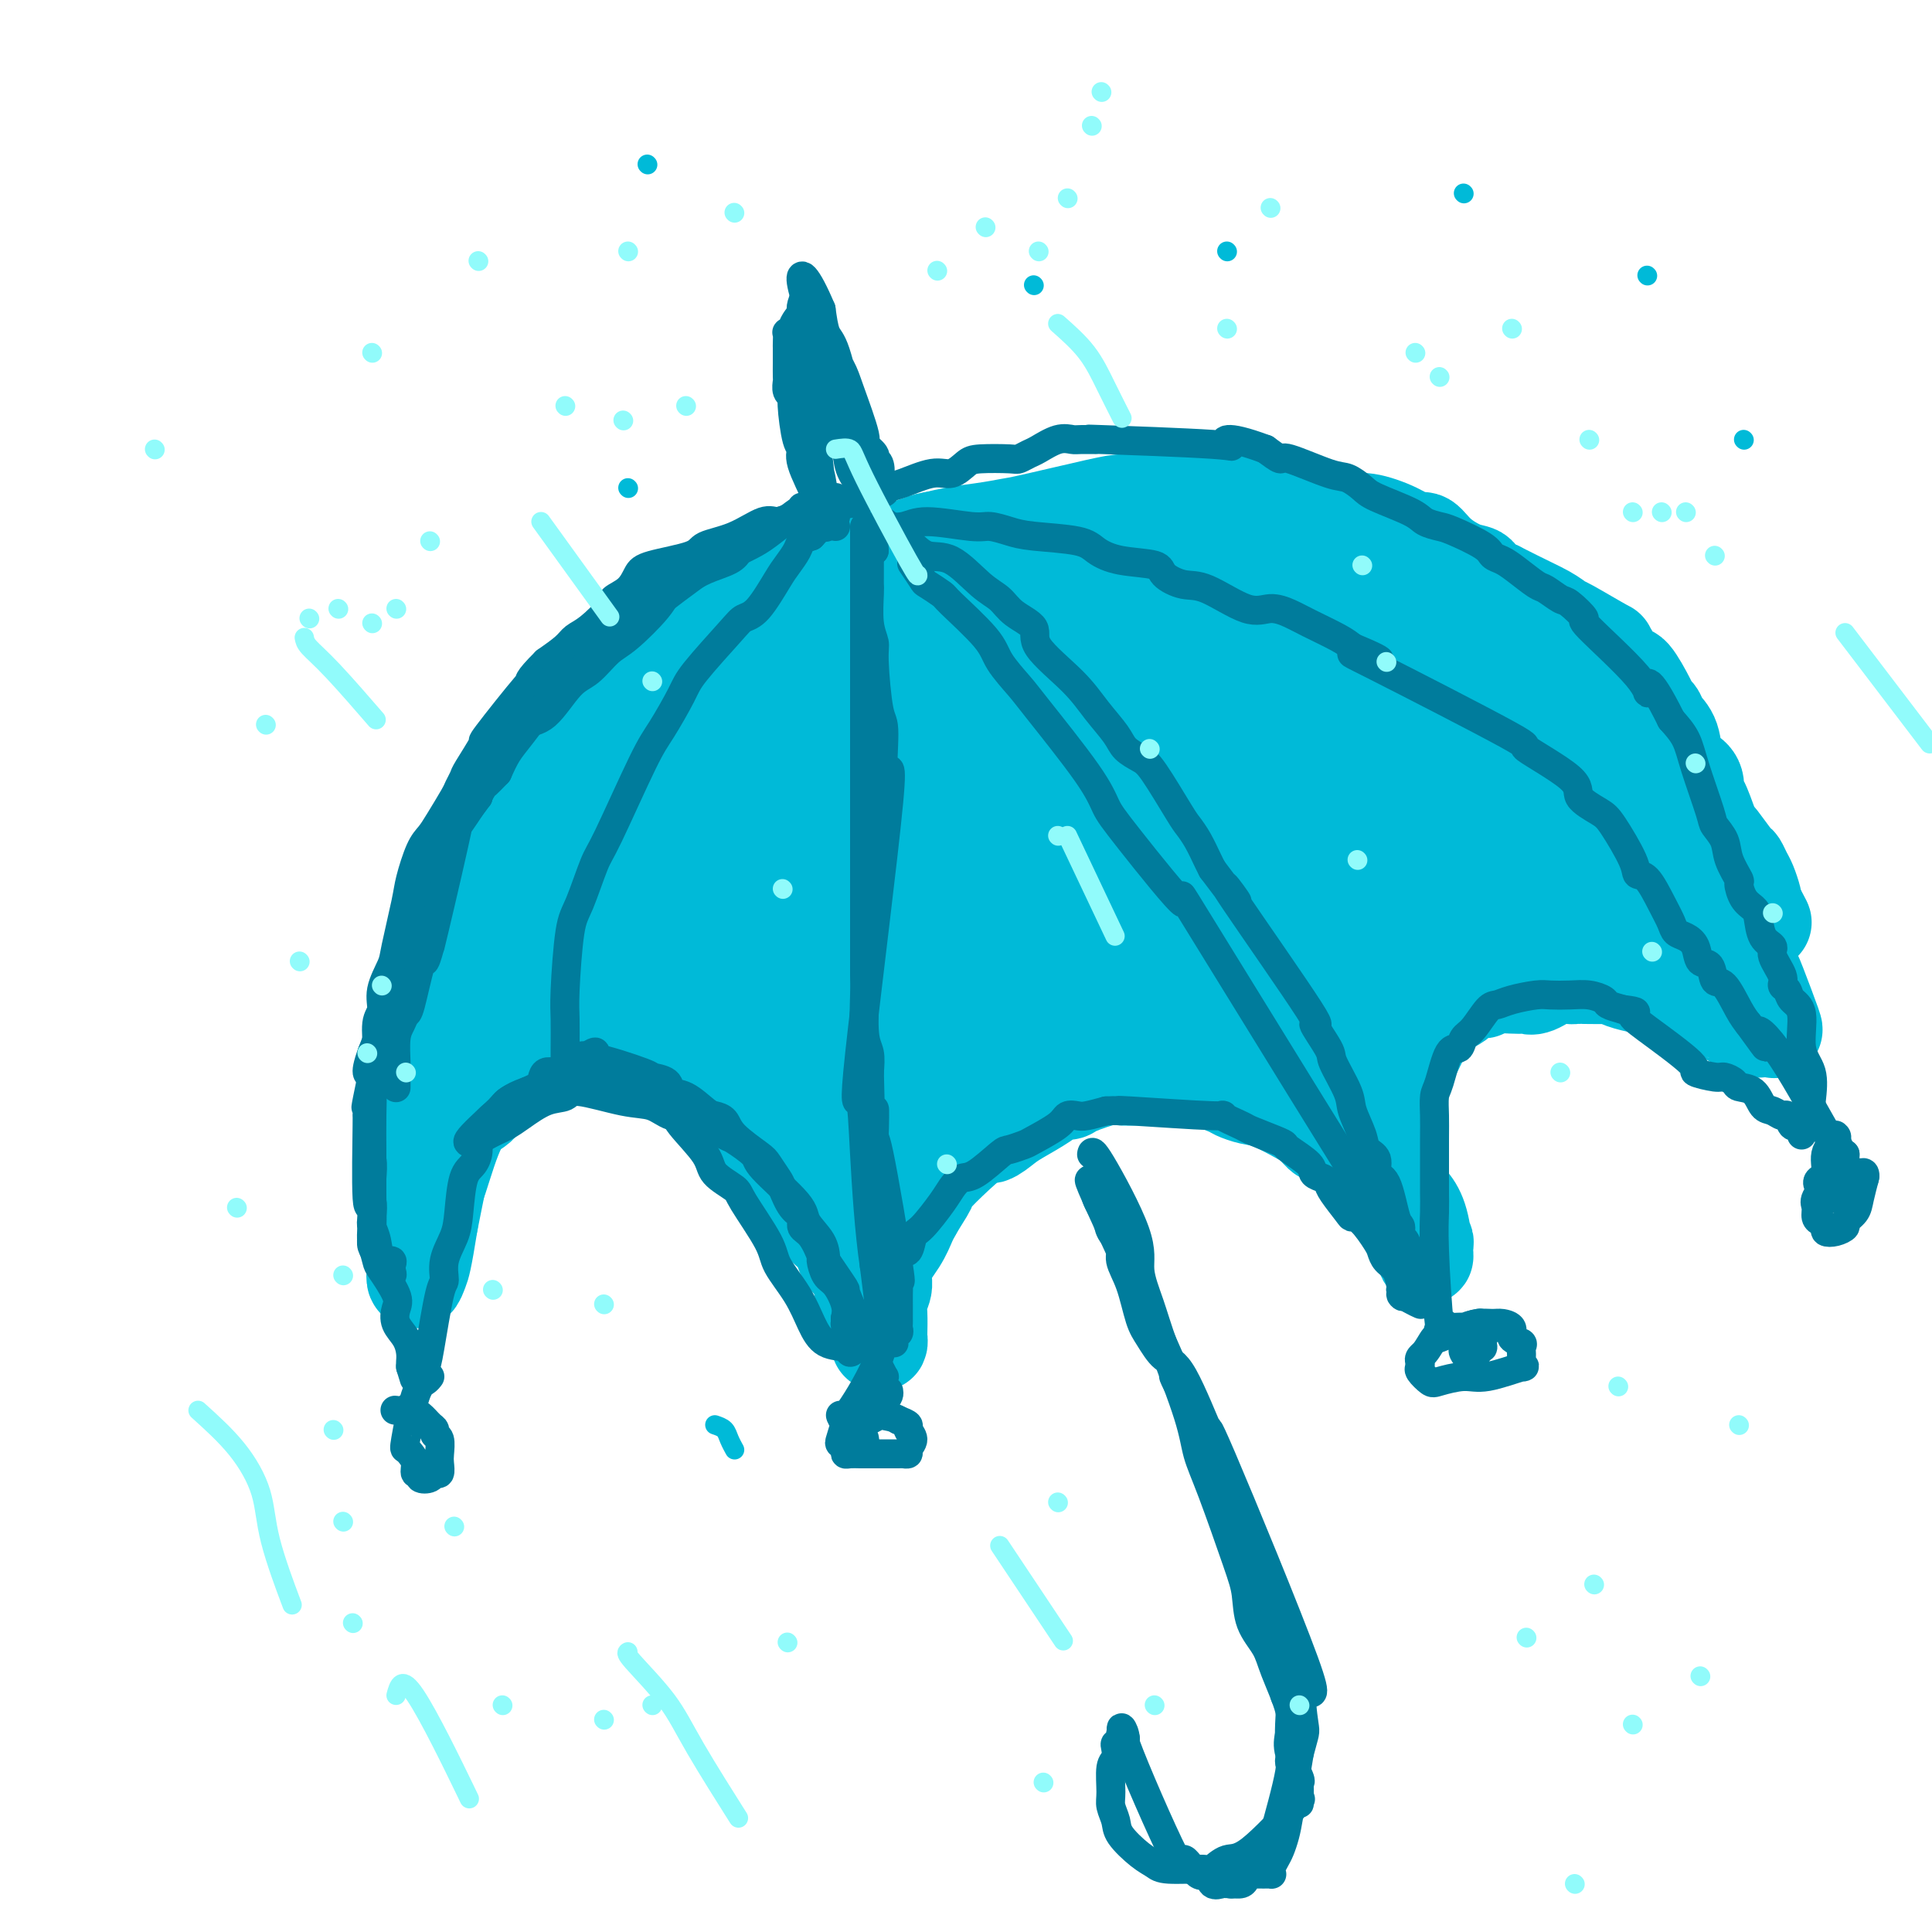 <svg viewBox='0 0 400 400' version='1.1' xmlns='http://www.w3.org/2000/svg' xmlns:xlink='http://www.w3.org/1999/xlink'><g fill='none' stroke='#00BAD8' stroke-width='20' stroke-linecap='round' stroke-linejoin='round'><path d='M154,132c-2.473,1.314 -4.947,2.628 -8,4c-3.053,1.372 -6.687,2.803 -10,4c-3.313,1.197 -6.306,2.160 -8,3c-1.694,0.840 -2.088,1.556 -4,4c-1.912,2.444 -5.344,6.617 -7,9c-1.656,2.383 -1.538,2.976 -3,6c-1.462,3.024 -4.503,8.480 -6,11c-1.497,2.520 -1.448,2.104 -3,6c-1.552,3.896 -4.703,12.103 -6,16c-1.297,3.897 -0.740,3.485 -1,4c-0.260,0.515 -1.339,1.957 -2,3c-0.661,1.043 -0.906,1.687 -1,2c-0.094,0.313 -0.037,0.297 0,1c0.037,0.703 0.054,2.127 0,3c-0.054,0.873 -0.177,1.195 0,1c0.177,-0.195 0.656,-0.908 1,-2c0.344,-1.092 0.554,-2.563 1,-4c0.446,-1.437 1.127,-2.839 3,-7c1.873,-4.161 4.936,-11.080 8,-18'/><path d='M108,178c2.563,-6.151 2.470,-6.527 3,-8c0.530,-1.473 1.684,-4.043 3,-6c1.316,-1.957 2.794,-3.300 4,-5c1.206,-1.700 2.138,-3.757 7,-7c4.862,-3.243 13.652,-7.674 18,-10c4.348,-2.326 4.253,-2.549 5,-3c0.747,-0.451 2.337,-1.131 4,-2c1.663,-0.869 3.398,-1.929 5,-3c1.602,-1.071 3.070,-2.155 4,-3c0.930,-0.845 1.323,-1.451 2,-2c0.677,-0.549 1.639,-1.043 2,-1c0.361,0.043 0.120,0.621 0,1c-0.120,0.379 -0.120,0.557 -2,1c-1.880,0.443 -5.639,1.149 -8,2c-2.361,0.851 -3.325,1.847 -5,2c-1.675,0.153 -4.061,-0.537 -6,0c-1.939,0.537 -3.432,2.301 -5,3c-1.568,0.699 -3.210,0.332 -6,2c-2.790,1.668 -6.728,5.371 -9,8c-2.272,2.629 -2.877,4.182 -4,5c-1.123,0.818 -2.765,0.900 -5,4c-2.235,3.100 -5.063,9.219 -7,13c-1.937,3.781 -2.982,5.223 -4,7c-1.018,1.777 -2.009,3.888 -3,6'/><path d='M101,182c-2.442,5.063 -1.548,4.720 -2,7c-0.452,2.280 -2.251,7.183 -4,12c-1.749,4.817 -3.450,9.550 -4,12c-0.550,2.450 0.050,2.619 0,4c-0.050,1.381 -0.749,3.975 -1,5c-0.251,1.025 -0.053,0.481 0,1c0.053,0.519 -0.038,2.100 0,3c0.038,0.900 0.206,1.117 0,2c-0.206,0.883 -0.786,2.430 -1,3c-0.214,0.570 -0.061,0.163 0,0c0.061,-0.163 0.031,-0.081 0,0'/><path d='M94,196c-1.066,2.835 -2.132,5.669 -3,9c-0.868,3.331 -1.539,7.158 -2,11c-0.461,3.842 -0.712,7.700 -1,10c-0.288,2.300 -0.613,3.044 -1,5c-0.387,1.956 -0.836,5.125 -1,7c-0.164,1.875 -0.044,2.457 0,3c0.044,0.543 0.012,1.046 0,3c-0.012,1.954 -0.003,5.359 0,7c0.003,1.641 0.001,1.519 0,2c-0.001,0.481 -0.000,1.565 0,2c0.000,0.435 0.000,0.221 0,1c-0.000,0.779 -0.001,2.552 0,3c0.001,0.448 0.003,-0.430 0,-1c-0.003,-0.570 -0.011,-0.833 0,-2c0.011,-1.167 0.041,-3.237 0,-5c-0.041,-1.763 -0.155,-3.218 0,-5c0.155,-1.782 0.577,-3.891 1,-6'/><path d='M87,240c0.369,-3.818 0.793,-3.865 2,-9c1.207,-5.135 3.197,-15.360 4,-20c0.803,-4.640 0.418,-3.695 2,-8c1.582,-4.305 5.131,-13.861 7,-18c1.869,-4.139 2.059,-2.860 2,-3c-0.059,-0.140 -0.367,-1.698 0,-3c0.367,-1.302 1.408,-2.348 2,-3c0.592,-0.652 0.734,-0.910 1,-2c0.266,-1.090 0.657,-3.010 1,-4c0.343,-0.990 0.639,-1.048 1,-1c0.361,0.048 0.789,0.201 1,0c0.211,-0.201 0.207,-0.756 0,-1c-0.207,-0.244 -0.618,-0.176 -1,0c-0.382,0.176 -0.736,0.459 -1,1c-0.264,0.541 -0.438,1.341 -1,3c-0.562,1.659 -1.512,4.176 -2,6c-0.488,1.824 -0.516,2.954 -2,8c-1.484,5.046 -4.426,14.008 -6,19c-1.574,4.992 -1.780,6.013 -2,8c-0.220,1.987 -0.454,4.940 -1,7c-0.546,2.060 -1.403,3.229 -2,6c-0.597,2.771 -0.933,7.145 -1,10c-0.067,2.855 0.136,4.192 0,6c-0.136,1.808 -0.610,4.088 -1,6c-0.390,1.912 -0.695,3.456 -1,5'/><path d='M89,253c-1.324,8.300 -1.634,9.048 -2,10c-0.366,0.952 -0.789,2.106 -1,2c-0.211,-0.106 -0.210,-1.473 0,-2c0.210,-0.527 0.628,-0.214 1,-2c0.372,-1.786 0.698,-5.671 1,-8c0.302,-2.329 0.581,-3.104 1,-4c0.419,-0.896 0.980,-1.915 2,-5c1.020,-3.085 2.500,-8.238 4,-11c1.500,-2.762 3.021,-3.135 4,-4c0.979,-0.865 1.418,-2.221 2,-3c0.582,-0.779 1.308,-0.979 3,-2c1.692,-1.021 4.351,-2.862 6,-4c1.649,-1.138 2.288,-1.573 3,-2c0.712,-0.427 1.496,-0.846 2,-1c0.504,-0.154 0.727,-0.041 2,0c1.273,0.041 3.595,0.012 5,0c1.405,-0.012 1.893,-0.008 3,0c1.107,0.008 2.833,0.018 4,0c1.167,-0.018 1.774,-0.065 4,1c2.226,1.065 6.072,3.241 8,4c1.928,0.759 1.940,0.100 3,0c1.060,-0.100 3.170,0.358 4,1c0.830,0.642 0.380,1.469 1,3c0.620,1.531 2.310,3.765 4,6'/><path d='M153,232c1.044,1.944 1.154,2.302 2,3c0.846,0.698 2.429,1.734 3,2c0.571,0.266 0.132,-0.239 2,2c1.868,2.239 6.044,7.222 8,10c1.956,2.778 1.694,3.350 2,4c0.306,0.650 1.181,1.378 2,2c0.819,0.622 1.581,1.137 2,2c0.419,0.863 0.493,2.075 1,3c0.507,0.925 1.445,1.563 2,2c0.555,0.437 0.727,0.673 1,2c0.273,1.327 0.648,3.744 1,5c0.352,1.256 0.683,1.352 1,2c0.317,0.648 0.621,1.848 1,3c0.379,1.152 0.834,2.258 1,3c0.166,0.742 0.043,1.122 0,1c-0.043,-0.122 -0.007,-0.745 0,-1c0.007,-0.255 -0.015,-0.142 0,-1c0.015,-0.858 0.066,-2.686 0,-4c-0.066,-1.314 -0.249,-2.113 0,-3c0.249,-0.887 0.931,-1.862 1,-3c0.069,-1.138 -0.476,-2.439 0,-4c0.476,-1.561 1.974,-3.382 3,-5c1.026,-1.618 1.579,-3.034 2,-4c0.421,-0.966 0.711,-1.483 1,-2'/><path d='M189,251c1.608,-2.776 2.628,-4.217 3,-5c0.372,-0.783 0.095,-0.910 1,-2c0.905,-1.090 2.992,-3.145 5,-5c2.008,-1.855 3.938,-3.512 5,-4c1.062,-0.488 1.257,0.191 2,0c0.743,-0.191 2.034,-1.252 3,-2c0.966,-0.748 1.606,-1.183 3,-2c1.394,-0.817 3.543,-2.016 5,-3c1.457,-0.984 2.223,-1.752 3,-2c0.777,-0.248 1.565,0.025 2,0c0.435,-0.025 0.518,-0.347 2,-1c1.482,-0.653 4.362,-1.638 6,-2c1.638,-0.362 2.035,-0.102 3,0c0.965,0.102 2.499,0.046 3,0c0.501,-0.046 -0.032,-0.081 1,0c1.032,0.081 3.629,0.277 5,0c1.371,-0.277 1.518,-1.028 2,-1c0.482,0.028 1.301,0.834 2,1c0.699,0.166 1.279,-0.308 3,0c1.721,0.308 4.582,1.399 6,2c1.418,0.601 1.391,0.713 2,1c0.609,0.287 1.854,0.750 3,1c1.146,0.250 2.194,0.288 4,1c1.806,0.712 4.371,2.098 6,3c1.629,0.902 2.323,1.320 3,2c0.677,0.680 1.336,1.623 2,2c0.664,0.377 1.332,0.189 2,0'/><path d='M276,235c5.194,2.526 4.179,2.841 4,3c-0.179,0.159 0.478,0.163 2,2c1.522,1.837 3.908,5.507 5,7c1.092,1.493 0.890,0.811 1,1c0.110,0.189 0.531,1.251 1,2c0.469,0.749 0.987,1.184 2,2c1.013,0.816 2.520,2.011 3,3c0.480,0.989 -0.068,1.771 0,2c0.068,0.229 0.751,-0.095 1,0c0.249,0.095 0.065,0.609 0,1c-0.065,0.391 -0.009,0.659 0,1c0.009,0.341 -0.029,0.755 0,1c0.029,0.245 0.123,0.322 0,-1c-0.123,-1.322 -0.464,-4.044 -1,-6c-0.536,-1.956 -1.268,-3.146 -2,-4c-0.732,-0.854 -1.465,-1.370 -2,-3c-0.535,-1.630 -0.873,-4.373 -1,-6c-0.127,-1.627 -0.044,-2.137 0,-3c0.044,-0.863 0.050,-2.078 0,-3c-0.050,-0.922 -0.157,-1.549 0,-3c0.157,-1.451 0.579,-3.725 1,-6'/><path d='M290,225c0.079,-2.913 -0.224,-2.697 0,-3c0.224,-0.303 0.974,-1.127 2,-3c1.026,-1.873 2.329,-4.794 3,-6c0.671,-1.206 0.712,-0.695 1,-1c0.288,-0.305 0.825,-1.426 1,-2c0.175,-0.574 -0.010,-0.603 1,-1c1.010,-0.397 3.216,-1.164 4,-2c0.784,-0.836 0.147,-1.740 1,-2c0.853,-0.260 3.198,0.126 4,0c0.802,-0.126 0.061,-0.764 1,-1c0.939,-0.236 3.556,-0.071 5,0c1.444,0.071 1.714,0.047 2,0c0.286,-0.047 0.587,-0.118 1,0c0.413,0.118 0.936,0.424 2,0c1.064,-0.424 2.667,-1.577 4,-2c1.333,-0.423 2.395,-0.114 3,0c0.605,0.114 0.755,0.033 1,0c0.245,-0.033 0.587,-0.019 2,0c1.413,0.019 3.897,0.043 5,0c1.103,-0.043 0.823,-0.155 1,0c0.177,0.155 0.809,0.576 2,1c1.191,0.424 2.941,0.853 4,1c1.059,0.147 1.426,0.014 2,0c0.574,-0.014 1.356,0.090 2,0c0.644,-0.090 1.152,-0.375 2,0c0.848,0.375 2.036,1.409 3,2c0.964,0.591 1.704,0.740 2,1c0.296,0.260 0.148,0.630 0,1'/><path d='M351,208c3.626,1.128 3.693,0.947 4,1c0.307,0.053 0.856,0.340 2,1c1.144,0.660 2.884,1.694 4,2c1.116,0.306 1.609,-0.115 2,0c0.391,0.115 0.682,0.766 1,1c0.318,0.234 0.664,0.050 1,0c0.336,-0.050 0.663,0.033 1,0c0.337,-0.033 0.685,-0.183 1,0c0.315,0.183 0.597,0.700 0,-1c-0.597,-1.700 -2.071,-5.615 -3,-8c-0.929,-2.385 -1.311,-3.238 -2,-4c-0.689,-0.762 -1.683,-1.433 -2,-2c-0.317,-0.567 0.043,-1.031 -1,-3c-1.043,-1.969 -3.488,-5.444 -5,-7c-1.512,-1.556 -2.091,-1.193 -3,-2c-0.909,-0.807 -2.149,-2.786 -3,-4c-0.851,-1.214 -1.314,-1.665 -3,-3c-1.686,-1.335 -4.596,-3.554 -6,-5c-1.404,-1.446 -1.301,-2.120 -2,-3c-0.699,-0.880 -2.200,-1.966 -3,-3c-0.800,-1.034 -0.900,-2.017 -1,-3'/><path d='M333,165c-5.401,-5.776 -5.904,-5.218 -6,-5c-0.096,0.218 0.216,0.094 -2,-2c-2.216,-2.094 -6.960,-6.158 -9,-8c-2.040,-1.842 -1.377,-1.462 -2,-2c-0.623,-0.538 -2.532,-1.992 -4,-3c-1.468,-1.008 -2.496,-1.568 -3,-2c-0.504,-0.432 -0.486,-0.735 -1,-1c-0.514,-0.265 -1.561,-0.490 -3,-1c-1.439,-0.510 -3.270,-1.305 -4,-2c-0.730,-0.695 -0.359,-1.292 -1,-2c-0.641,-0.708 -2.294,-1.528 -3,-2c-0.706,-0.472 -0.465,-0.597 -1,-1c-0.535,-0.403 -1.846,-1.085 -3,-2c-1.154,-0.915 -2.151,-2.062 -3,-3c-0.849,-0.938 -1.549,-1.666 -2,-2c-0.451,-0.334 -0.654,-0.272 -2,-1c-1.346,-0.728 -3.837,-2.245 -5,-3c-1.163,-0.755 -0.998,-0.748 -2,-1c-1.002,-0.252 -3.172,-0.764 -4,-1c-0.828,-0.236 -0.314,-0.195 -2,-1c-1.686,-0.805 -5.571,-2.457 -7,-3c-1.429,-0.543 -0.402,0.023 -1,0c-0.598,-0.023 -2.820,-0.635 -4,-1c-1.180,-0.365 -1.318,-0.483 -3,-1c-1.682,-0.517 -4.909,-1.433 -7,-2c-2.091,-0.567 -3.045,-0.783 -4,-1'/><path d='M245,112c-7.244,-2.543 -4.854,-1.400 -5,-1c-0.146,0.400 -2.829,0.055 -4,0c-1.171,-0.055 -0.832,0.178 -3,0c-2.168,-0.178 -6.843,-0.766 -9,-1c-2.157,-0.234 -1.796,-0.112 -2,0c-0.204,0.112 -0.974,0.216 -2,0c-1.026,-0.216 -2.310,-0.751 -3,-1c-0.690,-0.249 -0.787,-0.211 -2,0c-1.213,0.211 -3.543,0.594 -5,1c-1.457,0.406 -2.039,0.833 -3,1c-0.961,0.167 -2.299,0.073 -3,0c-0.701,-0.073 -0.765,-0.123 -3,0c-2.235,0.123 -6.640,0.421 -9,1c-2.360,0.579 -2.673,1.441 -4,2c-1.327,0.559 -3.667,0.817 -5,1c-1.333,0.183 -1.659,0.290 -4,1c-2.341,0.710 -6.698,2.021 -9,3c-2.302,0.979 -2.549,1.625 -3,2c-0.451,0.375 -1.106,0.478 -2,1c-0.894,0.522 -2.026,1.462 -3,2c-0.974,0.538 -1.789,0.675 -2,1c-0.211,0.325 0.180,0.840 0,1c-0.180,0.160 -0.933,-0.034 -1,0c-0.067,0.034 0.552,0.295 1,0c0.448,-0.295 0.724,-1.148 1,-2'/><path d='M161,124c-3.939,1.136 1.714,-2.025 4,-3c2.286,-0.975 1.204,0.235 5,-1c3.796,-1.235 12.469,-4.916 19,-7c6.531,-2.084 10.920,-2.573 14,-3c3.080,-0.427 4.851,-0.794 6,-1c1.149,-0.206 1.675,-0.251 5,-1c3.325,-0.749 9.450,-2.201 13,-3c3.550,-0.799 4.525,-0.946 6,-1c1.475,-0.054 3.451,-0.014 5,0c1.549,0.014 2.673,0.002 5,0c2.327,-0.002 5.858,0.006 8,0c2.142,-0.006 2.893,-0.027 4,0c1.107,0.027 2.568,0.102 4,0c1.432,-0.102 2.835,-0.383 5,0c2.165,0.383 5.093,1.428 7,2c1.907,0.572 2.794,0.669 4,1c1.206,0.331 2.731,0.895 4,1c1.269,0.105 2.280,-0.251 4,0c1.720,0.251 4.147,1.108 6,2c1.853,0.892 3.131,1.821 4,2c0.869,0.179 1.331,-0.390 2,0c0.669,0.390 1.547,1.740 3,3c1.453,1.260 3.482,2.431 5,3c1.518,0.569 2.524,0.538 3,1c0.476,0.462 0.422,1.418 1,2c0.578,0.582 1.789,0.791 3,1'/><path d='M310,122c6.262,3.176 8.418,4.115 10,5c1.582,0.885 2.592,1.717 3,2c0.408,0.283 0.215,0.019 2,1c1.785,0.981 5.546,3.208 7,4c1.454,0.792 0.599,0.149 1,1c0.401,0.851 2.058,3.197 3,4c0.942,0.803 1.168,0.063 2,1c0.832,0.937 2.268,3.550 3,5c0.732,1.450 0.759,1.736 1,2c0.241,0.264 0.697,0.504 1,1c0.303,0.496 0.453,1.248 1,2c0.547,0.752 1.491,1.505 2,3c0.509,1.495 0.583,3.731 1,5c0.417,1.269 1.176,1.572 2,2c0.824,0.428 1.713,0.980 2,2c0.287,1.020 -0.027,2.508 0,3c0.027,0.492 0.396,-0.011 1,1c0.604,1.011 1.443,3.537 2,5c0.557,1.463 0.832,1.862 1,2c0.168,0.138 0.230,0.013 1,1c0.770,0.987 2.249,3.084 3,4c0.751,0.916 0.776,0.652 1,1c0.224,0.348 0.648,1.310 1,2c0.352,0.690 0.633,1.109 1,2c0.367,0.891 0.819,2.255 1,3c0.181,0.745 0.090,0.873 0,1'/><path d='M363,187c3.591,6.850 1.570,2.975 1,2c-0.570,-0.975 0.311,0.951 0,1c-0.311,0.049 -1.813,-1.778 -3,-3c-1.187,-1.222 -2.057,-1.841 -3,-3c-0.943,-1.159 -1.958,-2.860 -4,-6c-2.042,-3.140 -5.112,-7.718 -7,-10c-1.888,-2.282 -2.593,-2.267 -3,-3c-0.407,-0.733 -0.517,-2.212 -2,-4c-1.483,-1.788 -4.341,-3.883 -6,-5c-1.659,-1.117 -2.121,-1.255 -3,-2c-0.879,-0.745 -2.174,-2.096 -3,-3c-0.826,-0.904 -1.181,-1.362 -3,-3c-1.819,-1.638 -5.102,-4.456 -7,-6c-1.898,-1.544 -2.411,-1.814 -3,-3c-0.589,-1.186 -1.255,-3.289 -2,-4c-0.745,-0.711 -1.568,-0.029 -3,-1c-1.432,-0.971 -3.474,-3.593 -5,-5c-1.526,-1.407 -2.536,-1.598 -3,-2c-0.464,-0.402 -0.382,-1.015 -2,-2c-1.618,-0.985 -4.936,-2.342 -7,-3c-2.064,-0.658 -2.876,-0.617 -4,-1c-1.124,-0.383 -2.562,-1.192 -4,-2'/><path d='M287,119c-6.054,-2.896 -7.187,-2.135 -8,-2c-0.813,0.135 -1.304,-0.357 -5,-1c-3.696,-0.643 -10.596,-1.437 -14,-2c-3.404,-0.563 -3.311,-0.894 -6,-1c-2.689,-0.106 -8.158,0.014 -11,0c-2.842,-0.014 -3.057,-0.162 -6,0c-2.943,0.162 -8.615,0.636 -12,1c-3.385,0.364 -4.482,0.619 -6,1c-1.518,0.381 -3.455,0.887 -5,1c-1.545,0.113 -2.697,-0.167 -4,0c-1.303,0.167 -2.758,0.780 -5,1c-2.242,0.220 -5.270,0.047 -7,0c-1.730,-0.047 -2.163,0.034 -3,0c-0.837,-0.034 -2.078,-0.182 -3,0c-0.922,0.182 -1.526,0.693 -3,1c-1.474,0.307 -3.819,0.411 -5,1c-1.181,0.589 -1.199,1.664 -2,2c-0.801,0.336 -2.384,-0.068 -3,0c-0.616,0.068 -0.266,0.610 -1,1c-0.734,0.390 -2.551,0.630 -4,1c-1.449,0.370 -2.530,0.869 -3,1c-0.470,0.131 -0.330,-0.106 -1,0c-0.670,0.106 -2.149,0.554 -4,1c-1.851,0.446 -4.075,0.889 -5,1c-0.925,0.111 -0.550,-0.111 -1,0c-0.450,0.111 -1.725,0.556 -3,1'/><path d='M157,127c-6.724,2.004 -6.032,2.013 -6,2c0.032,-0.013 -0.594,-0.047 -3,1c-2.406,1.047 -6.590,3.175 -9,5c-2.410,1.825 -3.045,3.347 -4,4c-0.955,0.653 -2.230,0.436 -3,1c-0.770,0.564 -1.036,1.910 -2,3c-0.964,1.090 -2.625,1.926 -4,3c-1.375,1.074 -2.465,2.386 -3,3c-0.535,0.614 -0.515,0.529 -1,1c-0.485,0.471 -1.475,1.499 -2,2c-0.525,0.501 -0.584,0.474 -1,1c-0.416,0.526 -1.189,1.603 -2,2c-0.811,0.397 -1.660,0.113 -2,0c-0.340,-0.113 -0.170,-0.057 0,0'/></g>
<g fill='none' stroke='#00BAD8' stroke-width='28' stroke-linecap='round' stroke-linejoin='round'><path d='M325,183c-0.128,1.228 -0.256,2.455 -3,-1c-2.744,-3.455 -8.104,-11.594 -11,-17c-2.896,-5.406 -3.328,-8.081 -4,-10c-0.672,-1.919 -1.585,-3.082 -5,-6c-3.415,-2.918 -9.331,-7.590 -13,-10c-3.669,-2.410 -5.090,-2.560 -7,-3c-1.910,-0.440 -4.311,-1.172 -8,-3c-3.689,-1.828 -8.668,-4.752 -14,-6c-5.332,-1.248 -11.016,-0.818 -14,-1c-2.984,-0.182 -3.267,-0.974 -7,-1c-3.733,-0.026 -10.915,0.714 -15,1c-4.085,0.286 -5.073,0.117 -7,0c-1.927,-0.117 -4.793,-0.183 -7,0c-2.207,0.183 -3.754,0.616 -6,1c-2.246,0.384 -5.190,0.720 -7,1c-1.810,0.280 -2.487,0.504 -5,1c-2.513,0.496 -6.861,1.266 -9,2c-2.139,0.734 -2.068,1.434 -3,2c-0.932,0.566 -2.866,0.999 -4,1c-1.134,0.001 -1.467,-0.428 -3,0c-1.533,0.428 -4.267,1.714 -7,3'/><path d='M166,137c-7.951,2.118 -5.828,1.912 -5,2c0.828,0.088 0.360,0.469 -4,3c-4.360,2.531 -12.611,7.210 -16,9c-3.389,1.790 -1.916,0.689 -2,1c-0.084,0.311 -1.724,2.035 -3,3c-1.276,0.965 -2.189,1.173 -3,2c-0.811,0.827 -1.519,2.273 -3,4c-1.481,1.727 -3.736,3.734 -5,5c-1.264,1.266 -1.537,1.791 -2,3c-0.463,1.209 -1.116,3.101 -2,4c-0.884,0.899 -1.998,0.805 -3,2c-1.002,1.195 -1.893,3.680 -3,5c-1.107,1.320 -2.429,1.475 -3,2c-0.571,0.525 -0.392,1.420 -1,3c-0.608,1.580 -2.005,3.845 -3,5c-0.995,1.155 -1.590,1.199 -2,2c-0.410,0.801 -0.637,2.358 -1,3c-0.363,0.642 -0.862,0.368 -1,1c-0.138,0.632 0.087,2.169 0,3c-0.087,0.831 -0.485,0.954 -1,1c-0.515,0.046 -1.147,0.013 -1,0c0.147,-0.013 1.074,-0.007 2,0'/><path d='M104,200c-1.256,2.558 -0.396,-0.046 0,-1c0.396,-0.954 0.329,-0.259 1,0c0.671,0.259 2.080,0.081 3,0c0.920,-0.081 1.350,-0.064 2,0c0.650,0.064 1.518,0.177 2,0c0.482,-0.177 0.577,-0.644 1,-1c0.423,-0.356 1.176,-0.603 2,-1c0.824,-0.397 1.721,-0.946 2,-1c0.279,-0.054 -0.058,0.385 1,0c1.058,-0.385 3.513,-1.594 5,-2c1.487,-0.406 2.007,-0.009 3,0c0.993,0.009 2.458,-0.368 3,0c0.542,0.368 0.161,1.483 2,2c1.839,0.517 5.898,0.436 7,0c1.102,-0.436 -0.755,-1.227 1,0c1.755,1.227 7.121,4.472 9,6c1.879,1.528 0.272,1.341 1,2c0.728,0.659 3.792,2.166 5,3c1.208,0.834 0.561,0.997 1,2c0.439,1.003 1.964,2.847 3,4c1.036,1.153 1.582,1.615 2,2c0.418,0.385 0.709,0.692 1,1'/><path d='M161,216c4.127,3.557 2.945,2.451 3,3c0.055,0.549 1.348,2.754 2,4c0.652,1.246 0.665,1.532 2,3c1.335,1.468 3.992,4.118 5,5c1.008,0.882 0.366,-0.002 0,0c-0.366,0.002 -0.457,0.891 0,1c0.457,0.109 1.460,-0.561 2,-1c0.540,-0.439 0.616,-0.646 1,-1c0.384,-0.354 1.077,-0.856 2,-2c0.923,-1.144 2.076,-2.930 3,-4c0.924,-1.070 1.620,-1.424 2,-2c0.380,-0.576 0.445,-1.373 1,-2c0.555,-0.627 1.600,-1.083 4,-2c2.400,-0.917 6.156,-2.295 8,-3c1.844,-0.705 1.777,-0.738 3,-1c1.223,-0.262 3.737,-0.752 5,-1c1.263,-0.248 1.277,-0.252 3,-1c1.723,-0.748 5.156,-2.240 7,-3c1.844,-0.760 2.098,-0.789 3,-1c0.902,-0.211 2.451,-0.606 4,-1'/><path d='M221,207c6.492,-1.705 6.220,-0.468 7,0c0.780,0.468 2.610,0.166 4,0c1.390,-0.166 2.340,-0.195 3,0c0.660,0.195 1.032,0.616 3,1c1.968,0.384 5.534,0.732 7,1c1.466,0.268 0.831,0.457 1,1c0.169,0.543 1.141,1.441 2,2c0.859,0.559 1.604,0.780 2,1c0.396,0.220 0.444,0.440 1,1c0.556,0.560 1.620,1.460 2,2c0.380,0.540 0.076,0.719 1,1c0.924,0.281 3.078,0.664 4,1c0.922,0.336 0.614,0.625 1,1c0.386,0.375 1.466,0.834 2,1c0.534,0.166 0.520,0.037 1,0c0.480,-0.037 1.453,0.017 2,0c0.547,-0.017 0.666,-0.105 1,0c0.334,0.105 0.881,0.404 1,0c0.119,-0.404 -0.189,-1.513 0,-2c0.189,-0.487 0.877,-0.354 1,-1c0.123,-0.646 -0.317,-2.070 0,-3c0.317,-0.930 1.393,-1.366 2,-2c0.607,-0.634 0.745,-1.467 2,-3c1.255,-1.533 3.628,-3.767 6,-6'/><path d='M277,203c2.741,-3.290 3.094,-3.015 3,-3c-0.094,0.015 -0.636,-0.231 3,-3c3.636,-2.769 11.449,-8.063 15,-10c3.551,-1.937 2.838,-0.519 4,0c1.162,0.519 4.197,0.139 6,0c1.803,-0.139 2.375,-0.037 3,0c0.625,0.037 1.305,0.011 2,0c0.695,-0.011 1.405,-0.005 2,0c0.595,0.005 1.074,0.009 2,0c0.926,-0.009 2.299,-0.031 3,0c0.701,0.031 0.730,0.113 1,0c0.270,-0.113 0.782,-0.423 2,0c1.218,0.423 3.141,1.577 4,2c0.859,0.423 0.652,0.113 1,0c0.348,-0.113 1.249,-0.030 2,0c0.751,0.030 1.351,0.006 2,0c0.649,-0.006 1.348,0.005 2,0c0.652,-0.005 1.256,-0.025 2,0c0.744,0.025 1.626,0.096 2,0c0.374,-0.096 0.238,-0.357 0,-1c-0.238,-0.643 -0.579,-1.667 -1,-3c-0.421,-1.333 -0.921,-2.974 -3,-6c-2.079,-3.026 -5.737,-7.436 -8,-10c-2.263,-2.564 -3.132,-3.282 -4,-4'/><path d='M322,165c-3.135,-4.041 -2.974,-2.144 -4,-2c-1.026,0.144 -3.241,-1.466 -5,-3c-1.759,-1.534 -3.062,-2.993 -12,-5c-8.938,-2.007 -25.511,-4.563 -33,-6c-7.489,-1.437 -5.895,-1.754 -7,-2c-1.105,-0.246 -4.911,-0.420 -8,-1c-3.089,-0.580 -5.461,-1.567 -8,-2c-2.539,-0.433 -5.244,-0.312 -10,-1c-4.756,-0.688 -11.562,-2.184 -16,-3c-4.438,-0.816 -6.508,-0.950 -8,-1c-1.492,-0.050 -2.407,-0.015 -6,0c-3.593,0.015 -9.863,0.009 -13,0c-3.137,-0.009 -3.141,-0.022 -4,0c-0.859,0.022 -2.573,0.078 -6,1c-3.427,0.922 -8.568,2.711 -12,4c-3.432,1.289 -5.157,2.078 -7,3c-1.843,0.922 -3.805,1.977 -5,3c-1.195,1.023 -1.622,2.016 -3,4c-1.378,1.984 -3.708,4.961 -5,7c-1.292,2.039 -1.547,3.140 -2,4c-0.453,0.860 -1.105,1.479 -2,3c-0.895,1.521 -2.034,3.944 -3,6c-0.966,2.056 -1.760,3.746 -2,5c-0.240,1.254 0.074,2.073 0,3c-0.074,0.927 -0.537,1.964 -1,3'/><path d='M140,185c-2.606,5.416 -0.123,1.455 0,1c0.123,-0.455 -2.116,2.594 1,0c3.116,-2.594 11.586,-10.831 16,-15c4.414,-4.169 4.773,-4.269 7,-6c2.227,-1.731 6.322,-5.093 9,-7c2.678,-1.907 3.938,-2.358 11,-5c7.062,-2.642 19.924,-7.476 27,-10c7.076,-2.524 8.366,-2.739 11,-3c2.634,-0.261 6.613,-0.568 9,-1c2.387,-0.432 3.182,-0.990 7,-2c3.818,-1.010 10.659,-2.474 15,-3c4.341,-0.526 6.182,-0.114 8,0c1.818,0.114 3.612,-0.070 6,0c2.388,0.070 5.371,0.394 7,1c1.629,0.606 1.903,1.493 2,2c0.097,0.507 0.018,0.633 0,1c-0.018,0.367 0.024,0.976 0,1c-0.024,0.024 -0.115,-0.538 0,0c0.115,0.538 0.438,2.176 0,3c-0.438,0.824 -1.635,0.836 -2,1c-0.365,0.164 0.102,0.482 -7,2c-7.102,1.518 -21.773,4.235 -31,6c-9.227,1.765 -13.009,2.576 -18,4c-4.991,1.424 -11.190,3.460 -17,5c-5.810,1.540 -11.231,2.583 -16,4c-4.769,1.417 -8.884,3.209 -13,5'/><path d='M172,169c-18.622,5.595 -17.677,7.582 -18,9c-0.323,1.418 -1.914,2.267 -4,5c-2.086,2.733 -4.666,7.352 -5,9c-0.334,1.648 1.578,0.327 2,0c0.422,-0.327 -0.648,0.341 3,0c3.648,-0.341 12.013,-1.691 19,-3c6.987,-1.309 12.597,-2.577 17,-4c4.403,-1.423 7.599,-3.000 16,-6c8.401,-3.000 22.005,-7.422 29,-10c6.995,-2.578 7.379,-3.310 10,-4c2.621,-0.690 7.477,-1.336 11,-2c3.523,-0.664 5.711,-1.344 10,-2c4.289,-0.656 10.680,-1.287 14,-2c3.320,-0.713 3.571,-1.508 4,-2c0.429,-0.492 1.038,-0.680 2,-1c0.962,-0.320 2.279,-0.773 3,-1c0.721,-0.227 0.847,-0.229 1,0c0.153,0.229 0.333,0.690 0,1c-0.333,0.310 -1.180,0.470 -2,1c-0.820,0.530 -1.611,1.431 -4,3c-2.389,1.569 -6.374,3.807 -10,5c-3.626,1.193 -6.893,1.341 -15,4c-8.107,2.659 -21.053,7.830 -34,13'/><path d='M221,182c-10.591,3.648 -12.570,4.270 -16,5c-3.430,0.730 -8.311,1.570 -13,4c-4.689,2.430 -9.185,6.451 -11,8c-1.815,1.549 -0.947,0.625 1,1c1.947,0.375 4.974,2.050 8,3c3.026,0.950 6.052,1.175 10,1c3.948,-0.175 8.818,-0.749 12,-1c3.182,-0.251 4.675,-0.179 11,-3c6.325,-2.821 17.483,-8.536 24,-12c6.517,-3.464 8.392,-4.678 11,-6c2.608,-1.322 5.949,-2.753 9,-4c3.051,-1.247 5.810,-2.310 9,-4c3.190,-1.690 6.809,-4.007 9,-5c2.191,-0.993 2.955,-0.663 4,-1c1.045,-0.337 2.371,-1.342 3,-2c0.629,-0.658 0.560,-0.969 2,-1c1.440,-0.031 4.387,0.218 6,0c1.613,-0.218 1.891,-0.903 2,-1c0.109,-0.097 0.048,0.392 0,1c-0.048,0.608 -0.083,1.334 0,2c0.083,0.666 0.285,1.272 0,2c-0.285,0.728 -1.056,1.576 -1,2c0.056,0.424 0.938,0.422 -3,3c-3.938,2.578 -12.697,7.737 -19,11c-6.303,3.263 -10.152,4.632 -14,6'/><path d='M265,191c-8.155,3.840 -12.041,4.940 -14,6c-1.959,1.060 -1.991,2.079 -12,5c-10.009,2.921 -29.997,7.744 -39,10c-9.003,2.256 -7.022,1.945 -4,1c3.022,-0.945 7.086,-2.525 11,-4c3.914,-1.475 7.677,-2.844 12,-5c4.323,-2.156 9.205,-5.100 13,-7c3.795,-1.900 6.502,-2.755 11,-4c4.498,-1.245 10.785,-2.878 14,-4c3.215,-1.122 3.356,-1.732 4,-2c0.644,-0.268 1.790,-0.194 3,-1c1.210,-0.806 2.484,-2.493 3,-3c0.516,-0.507 0.273,0.164 0,1c-0.273,0.836 -0.578,1.837 -2,3c-1.422,1.163 -3.961,2.488 -7,4c-3.039,1.512 -6.577,3.209 -10,5c-3.423,1.791 -6.729,3.674 -13,6c-6.271,2.326 -15.506,5.093 -21,7c-5.494,1.907 -7.247,2.953 -9,4'/><path d='M205,213c-8.136,3.115 -6.975,2.403 -8,3c-1.025,0.597 -4.236,2.502 -7,4c-2.764,1.498 -5.081,2.590 -7,5c-1.919,2.410 -3.441,6.139 -4,8c-0.559,1.861 -0.154,1.856 0,2c0.154,0.144 0.057,0.438 0,1c-0.057,0.562 -0.075,1.393 0,2c0.075,0.607 0.244,0.991 0,1c-0.244,0.009 -0.902,-0.355 -1,0c-0.098,0.355 0.362,1.430 0,2c-0.362,0.570 -1.547,0.634 -2,1c-0.453,0.366 -0.175,1.034 0,1c0.175,-0.034 0.247,-0.771 0,-1c-0.247,-0.229 -0.814,0.049 -1,-1c-0.186,-1.049 0.010,-3.427 0,-5c-0.010,-1.573 -0.226,-2.341 0,-3c0.226,-0.659 0.896,-1.207 1,-2c0.104,-0.793 -0.357,-1.829 0,-3c0.357,-1.171 1.530,-2.477 2,-3c0.470,-0.523 0.235,-0.261 0,0'/></g>
<g fill='none' stroke='#007C9C' stroke-width='6' stroke-linecap='round' stroke-linejoin='round'><path d='M178,104c-2.720,0.330 -5.439,0.660 -7,1c-1.561,0.340 -1.962,0.689 -3,1c-1.038,0.311 -2.713,0.583 -4,1c-1.287,0.417 -2.187,0.979 -3,1c-0.813,0.021 -1.538,-0.500 -3,0c-1.462,0.500 -3.662,2.020 -6,3c-2.338,0.980 -4.813,1.421 -6,2c-1.187,0.579 -1.086,1.296 -3,2c-1.914,0.704 -5.844,1.394 -8,2c-2.156,0.606 -2.537,1.128 -3,2c-0.463,0.872 -1.006,2.092 -2,3c-0.994,0.908 -2.439,1.502 -3,2c-0.561,0.498 -0.239,0.899 -1,2c-0.761,1.101 -2.606,2.903 -4,4c-1.394,1.097 -2.337,1.488 -3,2c-0.663,0.512 -1.047,1.146 -2,2c-0.953,0.854 -2.477,1.927 -4,3'/><path d='M113,137c-4.151,4.099 -3.529,4.345 -3,4c0.529,-0.345 0.966,-1.281 -1,1c-1.966,2.281 -6.334,7.781 -8,10c-1.666,2.219 -0.630,1.158 -1,2c-0.370,0.842 -2.147,3.587 -3,5c-0.853,1.413 -0.781,1.495 -1,2c-0.219,0.505 -0.730,1.434 -1,2c-0.270,0.566 -0.300,0.770 -1,2c-0.700,1.230 -2.070,3.485 -3,5c-0.930,1.515 -1.419,2.290 -2,3c-0.581,0.710 -1.254,1.357 -2,3c-0.746,1.643 -1.567,4.284 -2,6c-0.433,1.716 -0.479,2.508 -1,5c-0.521,2.492 -1.517,6.684 -2,9c-0.483,2.316 -0.454,2.755 -1,4c-0.546,1.245 -1.667,3.297 -2,5c-0.333,1.703 0.121,3.059 0,4c-0.121,0.941 -0.817,1.468 -1,3c-0.183,1.532 0.147,4.071 0,5c-0.147,0.929 -0.770,0.250 -1,1c-0.230,0.750 -0.066,2.929 0,4c0.066,1.071 0.033,1.036 0,1'/><path d='M77,223c-1.772,8.476 -1.203,6.166 -1,6c0.203,-0.166 0.041,1.811 0,2c-0.041,0.189 0.041,-1.412 0,2c-0.041,3.412 -0.204,11.836 0,15c0.204,3.164 0.774,1.070 1,1c0.226,-0.070 0.106,1.886 0,3c-0.106,1.114 -0.200,1.388 0,2c0.200,0.612 0.694,1.564 1,3c0.306,1.436 0.424,3.357 1,4c0.576,0.643 1.612,0.009 2,0c0.388,-0.009 0.129,0.608 0,1c-0.129,0.392 -0.129,0.558 0,1c0.129,0.442 0.389,1.161 0,1c-0.389,-0.161 -1.425,-1.201 -2,-2c-0.575,-0.799 -0.690,-1.357 -1,-2c-0.310,-0.643 -0.814,-1.373 -1,-2c-0.186,-0.627 -0.054,-1.153 0,-3c0.054,-1.847 0.031,-5.014 0,-7c-0.031,-1.986 -0.070,-2.790 0,-4c0.070,-1.210 0.250,-2.826 0,-4c-0.250,-1.174 -0.928,-1.907 -1,-4c-0.072,-2.093 0.464,-5.547 1,-9'/><path d='M77,227c0.151,-5.567 0.528,-5.485 0,-5c-0.528,0.485 -1.961,1.372 0,-4c1.961,-5.372 7.316,-17.005 9,-22c1.684,-4.995 -0.303,-3.354 0,-5c0.303,-1.646 2.896,-6.578 4,-9c1.104,-2.422 0.720,-2.332 1,-3c0.280,-0.668 1.223,-2.093 2,-4c0.777,-1.907 1.387,-4.297 2,-6c0.613,-1.703 1.228,-2.720 2,-4c0.772,-1.280 1.701,-2.824 2,-4c0.299,-1.176 -0.033,-1.983 1,-4c1.033,-2.017 3.431,-5.243 5,-7c1.569,-1.757 2.310,-2.045 3,-3c0.690,-0.955 1.329,-2.577 3,-4c1.671,-1.423 4.373,-2.648 6,-4c1.627,-1.352 2.180,-2.832 3,-4c0.820,-1.168 1.909,-2.025 3,-3c1.091,-0.975 2.185,-2.067 3,-3c0.815,-0.933 1.349,-1.706 3,-3c1.651,-1.294 4.417,-3.109 6,-4c1.583,-0.891 1.982,-0.857 3,-1c1.018,-0.143 2.654,-0.461 4,-1c1.346,-0.539 2.401,-1.299 4,-2c1.599,-0.701 3.743,-1.343 5,-2c1.257,-0.657 1.629,-1.328 2,-2'/><path d='M153,114c4.170,-2.408 2.595,-2.429 2,-2c-0.595,0.429 -0.209,1.308 2,0c2.209,-1.308 6.242,-4.803 8,-6c1.758,-1.197 1.240,-0.097 1,0c-0.240,0.097 -0.201,-0.808 0,-1c0.201,-0.192 0.565,0.331 0,1c-0.565,0.669 -2.059,1.485 -3,2c-0.941,0.515 -1.328,0.729 -2,1c-0.672,0.271 -1.629,0.600 -2,1c-0.371,0.400 -0.158,0.871 -2,2c-1.842,1.129 -5.741,2.918 -8,4c-2.259,1.082 -2.879,1.459 -5,3c-2.121,1.541 -5.742,4.247 -8,6c-2.258,1.753 -3.153,2.552 -6,5c-2.847,2.448 -7.644,6.545 -10,9c-2.356,2.455 -2.269,3.268 -3,4c-0.731,0.732 -2.278,1.382 -4,3c-1.722,1.618 -3.617,4.205 -5,6c-1.383,1.795 -2.252,2.799 -3,4c-0.748,1.201 -1.374,2.601 -2,4'/><path d='M103,160c-4.502,4.756 -2.258,1.645 -3,3c-0.742,1.355 -4.470,7.176 -6,9c-1.530,1.824 -0.863,-0.349 -3,5c-2.137,5.349 -7.078,18.221 -9,24c-1.922,5.779 -0.827,4.467 -1,5c-0.173,0.533 -1.616,2.912 -2,4c-0.384,1.088 0.289,0.886 0,3c-0.289,2.114 -1.542,6.543 -2,9c-0.458,2.457 -0.123,2.941 0,4c0.123,1.059 0.033,2.691 0,5c-0.033,2.309 -0.009,5.294 0,7c0.009,1.706 0.001,2.131 0,3c-0.001,0.869 0.003,2.180 0,3c-0.003,0.820 -0.014,1.147 0,3c0.014,1.853 0.053,5.231 0,7c-0.053,1.769 -0.200,1.929 0,3c0.200,1.071 0.745,3.052 1,4c0.255,0.948 0.218,0.861 1,2c0.782,1.139 2.381,3.502 3,5c0.619,1.498 0.257,2.131 0,3c-0.257,0.869 -0.409,1.973 0,3c0.409,1.027 1.378,1.976 2,3c0.622,1.024 0.898,2.122 1,3c0.102,0.878 0.029,1.537 0,2c-0.029,0.463 -0.015,0.732 0,1'/><path d='M85,283c1.333,4.333 0.667,2.167 0,0'/><path d='M89,285c-0.255,0.341 -0.511,0.682 -1,1c-0.489,0.318 -1.213,0.612 -2,3c-0.787,2.388 -1.638,6.868 -2,9c-0.362,2.132 -0.236,1.915 0,2c0.236,0.085 0.583,0.471 1,1c0.417,0.529 0.903,1.201 1,2c0.097,0.799 -0.196,1.727 0,2c0.196,0.273 0.879,-0.107 1,0c0.121,0.107 -0.321,0.702 0,1c0.321,0.298 1.406,0.299 2,0c0.594,-0.299 0.696,-0.900 1,-1c0.304,-0.100 0.810,0.300 1,0c0.190,-0.300 0.066,-1.299 0,-2c-0.066,-0.701 -0.072,-1.104 0,-2c0.072,-0.896 0.224,-2.285 0,-3c-0.224,-0.715 -0.822,-0.755 -1,-1c-0.178,-0.245 0.066,-0.695 0,-1c-0.066,-0.305 -0.441,-0.467 -1,-1c-0.559,-0.533 -1.303,-1.438 -2,-2c-0.697,-0.562 -1.349,-0.781 -2,-1'/><path d='M85,292c-1.033,-0.928 -0.617,-0.249 -1,0c-0.383,0.249 -1.565,0.067 -2,0c-0.435,-0.067 -0.124,-0.019 0,0c0.124,0.019 0.062,0.010 0,0'/><path d='M87,283c0.361,0.137 0.722,0.275 1,0c0.278,-0.275 0.474,-0.961 1,-4c0.526,-3.039 1.384,-8.431 2,-11c0.616,-2.569 0.990,-2.316 1,-3c0.010,-0.684 -0.345,-2.304 0,-4c0.345,-1.696 1.389,-3.469 2,-5c0.611,-1.531 0.788,-2.820 1,-5c0.212,-2.180 0.458,-5.250 1,-7c0.542,-1.750 1.379,-2.180 2,-3c0.621,-0.820 1.027,-2.029 1,-3c-0.027,-0.971 -0.488,-1.704 0,-3c0.488,-1.296 1.924,-3.157 3,-4c1.076,-0.843 1.791,-0.669 2,-1c0.209,-0.331 -0.089,-1.168 1,-2c1.089,-0.832 3.567,-1.660 5,-2c1.433,-0.340 1.823,-0.193 2,-1c0.177,-0.807 0.140,-2.567 1,-3c0.860,-0.433 2.616,0.460 4,0c1.384,-0.460 2.395,-2.274 3,-3c0.605,-0.726 0.802,-0.363 1,0'/><path d='M121,219c3.726,-2.430 2.043,-0.506 1,0c-1.043,0.506 -1.444,-0.407 1,0c2.444,0.407 7.734,2.134 10,3c2.266,0.866 1.507,0.869 2,1c0.493,0.131 2.239,0.388 3,1c0.761,0.612 0.536,1.577 1,2c0.464,0.423 1.616,0.303 3,1c1.384,0.697 3.001,2.211 4,3c0.999,0.789 1.380,0.853 2,1c0.620,0.147 1.480,0.375 2,1c0.520,0.625 0.702,1.646 2,3c1.298,1.354 3.712,3.042 5,4c1.288,0.958 1.449,1.187 2,2c0.551,0.813 1.491,2.210 2,3c0.509,0.790 0.587,0.972 1,2c0.413,1.028 1.162,2.903 2,4c0.838,1.097 1.765,1.416 2,2c0.235,0.584 -0.222,1.435 0,2c0.222,0.565 1.123,0.845 2,2c0.877,1.155 1.731,3.184 2,4c0.269,0.816 -0.047,0.420 0,1c0.047,0.580 0.456,2.135 1,3c0.544,0.865 1.223,1.041 2,2c0.777,0.959 1.650,2.703 2,4c0.350,1.297 0.175,2.149 0,3'/><path d='M175,273c1.352,3.320 0.232,1.121 0,1c-0.232,-0.121 0.423,1.837 1,3c0.577,1.163 1.077,1.531 1,2c-0.077,0.469 -0.732,1.040 -1,1c-0.268,-0.040 -0.149,-0.692 -1,-1c-0.851,-0.308 -2.672,-0.272 -4,-1c-1.328,-0.728 -2.164,-2.219 -3,-4c-0.836,-1.781 -1.674,-3.852 -3,-6c-1.326,-2.148 -3.140,-4.374 -4,-6c-0.860,-1.626 -0.765,-2.652 -2,-5c-1.235,-2.348 -3.798,-6.018 -5,-8c-1.202,-1.982 -1.041,-2.274 -2,-3c-0.959,-0.726 -3.037,-1.885 -4,-3c-0.963,-1.115 -0.811,-2.187 -2,-4c-1.189,-1.813 -3.721,-4.368 -5,-6c-1.279,-1.632 -1.306,-2.340 -2,-3c-0.694,-0.660 -2.054,-1.273 -4,-2c-1.946,-0.727 -4.476,-1.568 -6,-2c-1.524,-0.432 -2.041,-0.453 -3,-1c-0.959,-0.547 -2.359,-1.619 -3,-2c-0.641,-0.381 -0.522,-0.071 -2,0c-1.478,0.071 -4.552,-0.096 -6,0c-1.448,0.096 -1.271,0.456 -2,1c-0.729,0.544 -2.365,1.272 -4,2'/><path d='M109,226c-3.265,1.103 -4.428,2.359 -5,3c-0.572,0.641 -0.554,0.666 -2,2c-1.446,1.334 -4.358,3.977 -5,5c-0.642,1.023 0.984,0.427 2,0c1.016,-0.427 1.422,-0.685 2,-1c0.578,-0.315 1.328,-0.685 2,-1c0.672,-0.315 1.266,-0.573 2,-1c0.734,-0.427 1.609,-1.021 3,-2c1.391,-0.979 3.299,-2.341 5,-3c1.701,-0.659 3.196,-0.614 4,-1c0.804,-0.386 0.918,-1.203 3,-1c2.082,0.203 6.131,1.424 9,2c2.869,0.576 4.558,0.505 6,1c1.442,0.495 2.636,1.554 4,2c1.364,0.446 2.898,0.279 5,1c2.102,0.721 4.770,2.332 6,3c1.230,0.668 1.020,0.394 2,1c0.980,0.606 3.149,2.094 4,3c0.851,0.906 0.386,1.232 2,3c1.614,1.768 5.309,4.979 7,7c1.691,2.021 1.378,2.852 2,4c0.622,1.148 2.178,2.614 3,4c0.822,1.386 0.911,2.693 1,4'/><path d='M171,261c3.259,4.785 3.907,5.749 4,6c0.093,0.251 -0.367,-0.209 1,3c1.367,3.209 4.562,10.087 6,13c1.438,2.913 1.118,1.861 1,2c-0.118,0.139 -0.034,1.468 0,2c0.034,0.532 0.017,0.266 0,0'/><path d='M184,288c0.089,0.534 0.178,1.068 -1,2c-1.178,0.932 -3.623,2.263 -5,3c-1.377,0.737 -1.686,0.880 -2,1c-0.314,0.120 -0.635,0.218 -1,1c-0.365,0.782 -0.775,2.248 -1,3c-0.225,0.752 -0.264,0.790 0,1c0.264,0.210 0.830,0.592 1,1c0.170,0.408 -0.057,0.841 0,1c0.057,0.159 0.398,0.043 1,0c0.602,-0.043 1.467,-0.012 2,0c0.533,0.012 0.735,0.004 1,0c0.265,-0.004 0.591,-0.003 2,0c1.409,0.003 3.899,0.009 5,0c1.101,-0.009 0.813,-0.034 1,0c0.187,0.034 0.850,0.125 1,0c0.150,-0.125 -0.214,-0.467 0,-1c0.214,-0.533 1.006,-1.256 1,-2c-0.006,-0.744 -0.809,-1.508 -1,-2c-0.191,-0.492 0.231,-0.712 0,-1c-0.231,-0.288 -1.116,-0.644 -2,-1'/><path d='M186,294c-1.199,-0.784 -2.695,-0.743 -3,-1c-0.305,-0.257 0.583,-0.812 -1,0c-1.583,0.812 -5.636,2.990 -7,4c-1.364,1.010 -0.040,0.852 1,1c1.040,0.148 1.795,0.603 2,1c0.205,0.397 -0.141,0.735 0,1c0.141,0.265 0.769,0.456 1,0c0.231,-0.456 0.066,-1.559 0,-2c-0.066,-0.441 -0.033,-0.221 0,0'/><path d='M174,293c0.191,0.624 0.383,1.249 2,-1c1.617,-2.249 4.661,-7.370 6,-11c1.339,-3.630 0.974,-5.768 1,-7c0.026,-1.232 0.442,-1.559 1,-4c0.558,-2.441 1.259,-6.996 2,-9c0.741,-2.004 1.521,-1.457 2,-2c0.479,-0.543 0.656,-2.178 1,-3c0.344,-0.822 0.855,-0.833 2,-2c1.145,-1.167 2.923,-3.490 4,-5c1.077,-1.510 1.452,-2.208 2,-3c0.548,-0.792 1.268,-1.680 2,-2c0.732,-0.320 1.477,-0.073 3,-1c1.523,-0.927 3.823,-3.028 5,-4c1.177,-0.972 1.232,-0.814 2,-1c0.768,-0.186 2.251,-0.715 3,-1c0.749,-0.285 0.766,-0.324 2,-1c1.234,-0.676 3.687,-1.988 5,-3c1.313,-1.012 1.486,-1.725 2,-2c0.514,-0.275 1.369,-0.113 2,0c0.631,0.113 1.037,0.175 2,0c0.963,-0.175 2.481,-0.588 4,-1'/><path d='M229,230c2.068,-0.136 3.238,0.023 3,0c-0.238,-0.023 -1.882,-0.228 2,0c3.882,0.228 13.292,0.891 17,1c3.708,0.109 1.715,-0.335 2,0c0.285,0.335 2.847,1.450 4,2c1.153,0.550 0.898,0.535 2,1c1.102,0.465 3.561,1.410 5,2c1.439,0.590 1.856,0.827 2,1c0.144,0.173 0.014,0.284 1,1c0.986,0.716 3.088,2.038 4,3c0.912,0.962 0.633,1.564 1,2c0.367,0.436 1.379,0.705 2,1c0.621,0.295 0.851,0.615 1,1c0.149,0.385 0.218,0.835 1,2c0.782,1.165 2.276,3.046 3,4c0.724,0.954 0.679,0.980 1,1c0.321,0.020 1.007,0.035 2,1c0.993,0.965 2.294,2.882 3,4c0.706,1.118 0.816,1.438 1,2c0.184,0.562 0.441,1.367 1,2c0.559,0.633 1.420,1.093 2,2c0.580,0.907 0.880,2.259 1,3c0.120,0.741 0.060,0.870 0,1'/><path d='M290,267c1.148,2.348 0.019,1.217 0,1c-0.019,-0.217 1.072,0.480 2,1c0.928,0.520 1.694,0.863 2,1c0.306,0.137 0.153,0.069 0,0'/><path d='M298,277c1.853,-0.731 3.706,-1.462 5,-2c1.294,-0.538 2.029,-0.884 3,-1c0.971,-0.116 2.177,-0.004 3,0c0.823,0.004 1.264,-0.102 2,0c0.736,0.102 1.767,0.411 2,1c0.233,0.589 -0.331,1.458 0,2c0.331,0.542 1.559,0.756 2,1c0.441,0.244 0.096,0.518 0,1c-0.096,0.482 0.059,1.172 0,2c-0.059,0.828 -0.331,1.794 0,2c0.331,0.206 1.264,-0.349 0,0c-1.264,0.349 -4.724,1.604 -7,2c-2.276,0.396 -3.366,-0.065 -5,0c-1.634,0.065 -3.811,0.655 -5,1c-1.189,0.345 -1.391,0.443 -2,0c-0.609,-0.443 -1.626,-1.427 -2,-2c-0.374,-0.573 -0.107,-0.735 0,-1c0.107,-0.265 0.053,-0.632 0,-1'/><path d='M294,282c-0.492,-0.902 0.277,-1.157 1,-2c0.723,-0.843 1.401,-2.273 2,-3c0.599,-0.727 1.118,-0.751 1,-1c-0.118,-0.249 -0.873,-0.723 1,-1c1.873,-0.277 6.373,-0.357 8,0c1.627,0.357 0.380,1.152 0,2c-0.380,0.848 0.106,1.748 0,2c-0.106,0.252 -0.803,-0.146 -1,0c-0.197,0.146 0.105,0.836 0,1c-0.105,0.164 -0.616,-0.196 -1,0c-0.384,0.196 -0.642,0.950 -1,1c-0.358,0.050 -0.817,-0.603 -1,-1c-0.183,-0.397 -0.090,-0.537 0,-1c0.090,-0.463 0.179,-1.248 0,-2c-0.179,-0.752 -0.625,-1.472 0,-2c0.625,-0.528 2.321,-0.865 3,-1c0.679,-0.135 0.339,-0.067 0,0'/><path d='M299,274c-0.309,1.486 -0.619,2.972 -1,0c-0.381,-2.972 -0.834,-10.402 -1,-15c-0.166,-4.598 -0.044,-6.364 0,-8c0.044,-1.636 0.011,-3.142 0,-4c-0.011,-0.858 -0.001,-1.069 0,-3c0.001,-1.931 -0.008,-5.583 0,-8c0.008,-2.417 0.033,-3.598 0,-5c-0.033,-1.402 -0.126,-3.023 0,-4c0.126,-0.977 0.469,-1.309 1,-3c0.531,-1.691 1.248,-4.740 2,-6c0.752,-1.260 1.538,-0.729 2,-1c0.462,-0.271 0.600,-1.343 1,-2c0.400,-0.657 1.062,-0.898 2,-2c0.938,-1.102 2.150,-3.066 3,-4c0.850,-0.934 1.336,-0.839 2,-1c0.664,-0.161 1.507,-0.580 3,-1c1.493,-0.420 3.637,-0.842 5,-1c1.363,-0.158 1.946,-0.054 3,0c1.054,0.054 2.578,0.056 4,0c1.422,-0.056 2.742,-0.170 4,0c1.258,0.170 2.454,0.623 3,1c0.546,0.377 0.442,0.679 1,1c0.558,0.321 1.779,0.660 3,1'/><path d='M336,209c3.975,0.460 2.413,0.611 2,1c-0.413,0.389 0.322,1.018 3,3c2.678,1.982 7.299,5.319 9,7c1.701,1.681 0.481,1.708 1,2c0.519,0.292 2.776,0.850 4,1c1.224,0.150 1.416,-0.107 2,0c0.584,0.107 1.560,0.577 2,1c0.440,0.423 0.345,0.797 1,1c0.655,0.203 2.059,0.234 3,1c0.941,0.766 1.418,2.265 2,3c0.582,0.735 1.269,0.704 2,1c0.731,0.296 1.506,0.919 2,1c0.494,0.081 0.707,-0.381 1,0c0.293,0.381 0.667,1.605 1,2c0.333,0.395 0.625,-0.038 1,0c0.375,0.038 0.832,0.546 1,1c0.168,0.454 0.045,0.853 0,1c-0.045,0.147 -0.013,0.042 0,0c0.013,-0.042 0.006,-0.021 0,0'/><path d='M380,235c0.243,0.205 0.486,0.411 0,1c-0.486,0.589 -1.700,1.562 -2,3c-0.300,1.438 0.315,3.341 0,5c-0.315,1.659 -1.558,3.074 -2,4c-0.442,0.926 -0.081,1.362 0,2c0.081,0.638 -0.116,1.478 0,2c0.116,0.522 0.547,0.725 1,1c0.453,0.275 0.929,0.621 1,1c0.071,0.379 -0.261,0.789 0,1c0.261,0.211 1.116,0.221 2,0c0.884,-0.221 1.796,-0.673 2,-1c0.204,-0.327 -0.299,-0.530 0,-1c0.299,-0.470 1.400,-1.209 2,-2c0.600,-0.791 0.700,-1.636 1,-3c0.300,-1.364 0.800,-3.247 1,-4c0.200,-0.753 0.100,-0.377 0,0'/><path d='M386,244c0.417,-1.765 -0.539,-1.178 -1,-1c-0.461,0.178 -0.426,-0.054 -2,0c-1.574,0.054 -4.758,0.392 -6,1c-1.242,0.608 -0.541,1.485 0,2c0.541,0.515 0.923,0.668 1,1c0.077,0.332 -0.151,0.845 0,1c0.151,0.155 0.682,-0.046 1,0c0.318,0.046 0.425,0.339 1,0c0.575,-0.339 1.618,-1.310 2,-2c0.382,-0.690 0.102,-1.099 0,-2c-0.102,-0.901 -0.027,-2.294 0,-3c0.027,-0.706 0.007,-0.725 0,-1c-0.007,-0.275 -0.002,-0.805 0,-1c0.002,-0.195 0.001,-0.056 0,0c-0.001,0.056 -0.000,0.028 0,0'/><path d='M375,228c0.241,-2.162 0.483,-4.323 0,-6c-0.483,-1.677 -1.689,-2.869 -2,-5c-0.311,-2.131 0.273,-5.202 0,-7c-0.273,-1.798 -1.402,-2.323 -2,-3c-0.598,-0.677 -0.666,-1.505 -1,-2c-0.334,-0.495 -0.933,-0.659 -1,-1c-0.067,-0.341 0.399,-0.861 0,-2c-0.399,-1.139 -1.664,-2.896 -2,-4c-0.336,-1.104 0.257,-1.554 0,-2c-0.257,-0.446 -1.366,-0.887 -2,-2c-0.634,-1.113 -0.795,-2.898 -1,-4c-0.205,-1.102 -0.454,-1.523 -1,-2c-0.546,-0.477 -1.388,-1.012 -2,-2c-0.612,-0.988 -0.994,-2.429 -1,-3c-0.006,-0.571 0.365,-0.272 0,-1c-0.365,-0.728 -1.467,-2.483 -2,-4c-0.533,-1.517 -0.498,-2.797 -1,-4c-0.502,-1.203 -1.541,-2.331 -2,-3c-0.459,-0.669 -0.340,-0.880 -1,-3c-0.660,-2.120 -2.101,-6.148 -3,-9c-0.899,-2.852 -1.257,-4.529 -2,-6c-0.743,-1.471 -1.872,-2.735 -3,-4'/><path d='M346,149c-5.349,-10.771 -5.223,-7.198 -5,-6c0.223,1.198 0.542,0.022 -2,-3c-2.542,-3.022 -7.945,-7.889 -10,-10c-2.055,-2.111 -0.761,-1.467 -1,-2c-0.239,-0.533 -2.010,-2.243 -3,-3c-0.990,-0.757 -1.199,-0.560 -2,-1c-0.801,-0.440 -2.193,-1.518 -3,-2c-0.807,-0.482 -1.027,-0.369 -2,-1c-0.973,-0.631 -2.698,-2.008 -4,-3c-1.302,-0.992 -2.182,-1.600 -3,-2c-0.818,-0.400 -1.574,-0.593 -2,-1c-0.426,-0.407 -0.522,-1.028 -2,-2c-1.478,-0.972 -4.339,-2.295 -6,-3c-1.661,-0.705 -2.121,-0.793 -3,-1c-0.879,-0.207 -2.178,-0.532 -3,-1c-0.822,-0.468 -1.166,-1.079 -3,-2c-1.834,-0.921 -5.157,-2.153 -7,-3c-1.843,-0.847 -2.204,-1.308 -3,-2c-0.796,-0.692 -2.025,-1.616 -3,-2c-0.975,-0.384 -1.694,-0.227 -4,-1c-2.306,-0.773 -6.198,-2.477 -8,-3c-1.802,-0.523 -1.515,0.136 -2,0c-0.485,-0.136 -1.743,-1.068 -3,-2'/><path d='M262,93c-8.964,-3.337 -8.875,-1.679 -8,-1c0.875,0.679 2.534,0.379 -3,0c-5.534,-0.379 -18.261,-0.835 -23,-1c-4.739,-0.165 -1.490,-0.037 -1,0c0.490,0.037 -1.780,-0.015 -3,0c-1.220,0.015 -1.392,0.099 -2,0c-0.608,-0.099 -1.654,-0.380 -3,0c-1.346,0.380 -2.994,1.422 -4,2c-1.006,0.578 -1.371,0.692 -2,1c-0.629,0.308 -1.522,0.808 -2,1c-0.478,0.192 -0.540,0.074 -2,0c-1.460,-0.074 -4.316,-0.104 -6,0c-1.684,0.104 -2.195,0.342 -3,1c-0.805,0.658 -1.903,1.735 -3,2c-1.097,0.265 -2.193,-0.283 -4,0c-1.807,0.283 -4.327,1.396 -6,2c-1.673,0.604 -2.500,0.698 -3,1c-0.500,0.302 -0.673,0.812 -1,1c-0.327,0.188 -0.808,0.054 -1,0c-0.192,-0.054 -0.096,-0.027 0,0'/><path d='M173,109c-1.247,-1.117 -2.495,-2.234 -3,-3c-0.505,-0.766 -0.269,-1.182 -1,-3c-0.731,-1.818 -2.429,-5.036 -3,-7c-0.571,-1.964 -0.013,-2.672 0,-3c0.013,-0.328 -0.518,-0.277 -1,-2c-0.482,-1.723 -0.914,-5.219 -1,-7c-0.086,-1.781 0.173,-1.846 0,-2c-0.173,-0.154 -0.778,-0.398 -1,-1c-0.222,-0.602 -0.059,-1.562 0,-2c0.059,-0.438 0.016,-0.354 0,-1c-0.016,-0.646 -0.004,-2.023 0,-3c0.004,-0.977 -0.000,-1.554 0,-2c0.000,-0.446 0.004,-0.760 0,-1c-0.004,-0.240 -0.016,-0.406 0,-1c0.016,-0.594 0.060,-1.616 0,-2c-0.060,-0.384 -0.223,-0.131 0,0c0.223,0.131 0.833,0.138 1,0c0.167,-0.138 -0.109,-0.422 0,-1c0.109,-0.578 0.603,-1.451 1,-2c0.397,-0.549 0.699,-0.775 1,-1'/><path d='M166,65c0.478,-2.676 0.174,-1.364 0,-1c-0.174,0.364 -0.217,-0.218 0,-1c0.217,-0.782 0.695,-1.763 1,-2c0.305,-0.237 0.436,0.268 1,1c0.564,0.732 1.560,1.689 2,3c0.440,1.311 0.322,2.977 1,5c0.678,2.023 2.151,4.405 3,6c0.849,1.595 1.074,2.403 2,5c0.926,2.597 2.553,6.984 3,9c0.447,2.016 -0.285,1.660 0,2c0.285,0.340 1.589,1.376 2,2c0.411,0.624 -0.070,0.835 0,1c0.070,0.165 0.691,0.284 1,1c0.309,0.716 0.305,2.029 0,2c-0.305,-0.029 -0.910,-1.400 -1,-2c-0.090,-0.600 0.334,-0.430 0,-1c-0.334,-0.570 -1.427,-1.880 -2,-3c-0.573,-1.120 -0.626,-2.052 -1,-3c-0.374,-0.948 -1.069,-1.914 -2,-5c-0.931,-3.086 -2.097,-8.292 -3,-11c-0.903,-2.708 -1.544,-2.916 -2,-4c-0.456,-1.084 -0.728,-3.042 -1,-5'/><path d='M170,64c-3.059,-7.276 -4.708,-8.465 -4,-5c0.708,3.465 3.771,11.586 6,18c2.229,6.414 3.624,11.123 4,14c0.376,2.877 -0.266,3.923 0,5c0.266,1.077 1.439,2.186 2,3c0.561,0.814 0.510,1.333 0,1c-0.510,-0.333 -1.478,-1.516 -2,-3c-0.522,-1.484 -0.598,-3.267 -1,-5c-0.402,-1.733 -1.129,-3.416 -2,-5c-0.871,-1.584 -1.884,-3.070 -3,-5c-1.116,-1.930 -2.333,-4.306 -3,-6c-0.667,-1.694 -0.782,-2.706 -1,-3c-0.218,-0.294 -0.539,0.131 -1,0c-0.461,-0.131 -1.062,-0.819 -1,-1c0.062,-0.181 0.786,0.143 1,1c0.214,0.857 -0.082,2.245 0,4c0.082,1.755 0.541,3.878 1,6'/><path d='M166,83c0.910,4.855 3.184,11.992 4,16c0.816,4.008 0.173,4.888 0,5c-0.173,0.112 0.126,-0.545 0,-3c-0.126,-2.455 -0.675,-6.707 -1,-9c-0.325,-2.293 -0.427,-2.625 -1,-4c-0.573,-1.375 -1.618,-3.791 -2,-5c-0.382,-1.209 -0.103,-1.210 0,-2c0.103,-0.790 0.029,-2.369 0,-3c-0.029,-0.631 -0.015,-0.316 0,0'/><path d='M179,109c0.000,1.984 0.000,3.967 0,6c-0.000,2.033 -0.000,4.115 0,6c0.000,1.885 0.000,3.573 0,7c-0.000,3.427 -0.000,8.594 0,12c0.000,3.406 0.000,5.050 0,7c-0.000,1.950 -0.000,4.204 0,6c0.000,1.796 0.000,3.132 0,6c-0.000,2.868 -0.000,7.269 0,10c0.000,2.731 0.000,3.794 0,5c-0.000,1.206 -0.000,2.557 0,4c0.000,1.443 0.000,2.979 0,6c-0.000,3.021 -0.001,7.526 0,10c0.001,2.474 0.004,2.916 0,4c-0.004,1.084 -0.015,2.810 0,4c0.015,1.190 0.056,1.845 0,4c-0.056,2.155 -0.207,5.811 0,8c0.207,2.189 0.774,2.911 1,4c0.226,1.089 0.113,2.544 0,4'/><path d='M180,222c0.380,18.957 0.830,9.849 1,8c0.170,-1.849 0.060,3.562 0,5c-0.060,1.438 -0.069,-1.097 1,4c1.069,5.097 3.215,17.827 4,23c0.785,5.173 0.210,2.790 0,2c-0.210,-0.790 -0.056,0.012 0,1c0.056,0.988 0.015,2.163 0,3c-0.015,0.837 -0.004,1.338 0,2c0.004,0.662 0.002,1.487 0,2c-0.002,0.513 -0.005,0.714 0,1c0.005,0.286 0.017,0.657 0,1c-0.017,0.343 -0.064,0.658 0,1c0.064,0.342 0.238,0.710 0,1c-0.238,0.290 -0.890,0.503 -1,1c-0.110,0.497 0.321,1.277 0,1c-0.321,-0.277 -1.394,-1.613 -2,-3c-0.606,-1.387 -0.745,-2.825 -1,-5c-0.255,-2.175 -0.628,-5.088 -1,-8'/><path d='M181,262c-1.038,-6.956 -1.635,-16.347 -2,-23c-0.365,-6.653 -0.500,-10.568 -1,-11c-0.500,-0.432 -1.366,2.618 0,-10c1.366,-12.618 4.965,-40.904 6,-52c1.035,-11.096 -0.492,-5.003 -1,-5c-0.508,0.003 0.004,-6.086 0,-9c-0.004,-2.914 -0.523,-2.655 -1,-5c-0.477,-2.345 -0.912,-7.296 -1,-10c-0.088,-2.704 0.173,-3.161 0,-4c-0.173,-0.839 -0.778,-2.059 -1,-4c-0.222,-1.941 -0.059,-4.604 0,-6c0.059,-1.396 0.016,-1.526 0,-2c-0.016,-0.474 -0.004,-1.292 0,-2c0.004,-0.708 0.000,-1.305 0,-2c-0.000,-0.695 0.003,-1.487 0,-2c-0.003,-0.513 -0.011,-0.746 0,-1c0.011,-0.254 0.041,-0.530 0,-1c-0.041,-0.470 -0.155,-1.134 0,-1c0.155,0.134 0.577,1.067 1,2'/><path d='M181,114c-0.500,-8.667 -0.250,-4.333 0,0'/><path d='M173,103c-0.901,1.011 -1.801,2.023 -3,3c-1.199,0.977 -2.696,1.920 -4,2c-1.304,0.080 -2.415,-0.702 -5,0c-2.585,0.702 -6.642,2.887 -9,4c-2.358,1.113 -3.015,1.152 -4,2c-0.985,0.848 -2.296,2.504 -4,4c-1.704,1.496 -3.799,2.831 -5,4c-1.201,1.169 -1.506,2.171 -3,4c-1.494,1.829 -4.177,4.483 -6,6c-1.823,1.517 -2.785,1.896 -4,3c-1.215,1.104 -2.682,2.933 -4,4c-1.318,1.067 -2.488,1.371 -4,3c-1.512,1.629 -3.367,4.584 -5,6c-1.633,1.416 -3.043,1.295 -4,2c-0.957,0.705 -1.461,2.236 -2,3c-0.539,0.764 -1.114,0.762 -2,2c-0.886,1.238 -2.085,3.718 -3,5c-0.915,1.282 -1.547,1.366 -2,2c-0.453,0.634 -0.726,1.817 -1,3'/><path d='M99,165c-2.531,3.510 -3.858,4.785 -4,4c-0.142,-0.785 0.902,-3.630 0,1c-0.902,4.630 -3.751,16.733 -5,22c-1.249,5.267 -0.898,3.697 -1,4c-0.102,0.303 -0.657,2.479 -1,3c-0.343,0.521 -0.474,-0.614 -1,1c-0.526,1.614 -1.447,5.976 -2,8c-0.553,2.024 -0.737,1.708 -1,2c-0.263,0.292 -0.606,1.190 -1,2c-0.394,0.810 -0.837,1.531 -1,3c-0.163,1.469 -0.044,3.686 0,5c0.044,1.314 0.012,1.723 0,2c-0.012,0.277 -0.003,0.421 0,1c0.003,0.579 0.001,1.594 0,2c-0.001,0.406 -0.000,0.203 0,0'/><path d='M117,222c0.001,-0.127 0.003,-0.253 0,-1c-0.003,-0.747 -0.010,-2.113 0,-4c0.010,-1.887 0.037,-4.295 0,-6c-0.037,-1.705 -0.138,-2.707 0,-6c0.138,-3.293 0.516,-8.877 1,-12c0.484,-3.123 1.076,-3.784 2,-6c0.924,-2.216 2.181,-5.986 3,-8c0.819,-2.014 1.201,-2.270 3,-6c1.799,-3.730 5.014,-10.932 7,-15c1.986,-4.068 2.744,-5.002 4,-7c1.256,-1.998 3.010,-5.059 4,-7c0.990,-1.941 1.217,-2.761 3,-5c1.783,-2.239 5.121,-5.897 7,-8c1.879,-2.103 2.300,-2.650 3,-3c0.700,-0.350 1.678,-0.503 3,-2c1.322,-1.497 2.987,-4.338 4,-6c1.013,-1.662 1.375,-2.147 2,-3c0.625,-0.853 1.515,-2.076 2,-3c0.485,-0.924 0.567,-1.550 1,-2c0.433,-0.450 1.216,-0.725 2,-1'/><path d='M168,111c4.348,-4.736 3.218,-2.576 3,-2c-0.218,0.576 0.478,-0.433 1,-1c0.522,-0.567 0.871,-0.691 1,-1c0.129,-0.309 0.037,-0.803 0,-1c-0.037,-0.197 -0.018,-0.099 0,0'/><path d='M183,108c1.771,1.346 3.542,2.691 5,4c1.458,1.309 2.604,2.580 4,3c1.396,0.420 3.041,-0.012 5,1c1.959,1.012 4.232,3.468 6,5c1.768,1.532 3.032,2.141 4,3c0.968,0.859 1.640,1.968 3,3c1.360,1.032 3.408,1.988 4,3c0.592,1.012 -0.271,2.081 1,4c1.271,1.919 4.676,4.689 7,7c2.324,2.311 3.568,4.164 5,6c1.432,1.836 3.052,3.654 4,5c0.948,1.346 1.223,2.219 2,3c0.777,0.781 2.056,1.471 3,2c0.944,0.529 1.552,0.897 3,3c1.448,2.103 3.736,5.939 5,8c1.264,2.061 1.504,2.346 2,3c0.496,0.654 1.249,1.676 2,3c0.751,1.324 1.500,2.950 2,4c0.500,1.050 0.750,1.525 1,2'/><path d='M251,180c6.812,9.096 5.343,6.837 4,5c-1.343,-1.837 -2.559,-3.250 1,2c3.559,5.250 11.893,17.164 15,22c3.107,4.836 0.988,2.595 1,3c0.012,0.405 2.154,3.455 3,5c0.846,1.545 0.396,1.583 1,3c0.604,1.417 2.261,4.212 3,6c0.739,1.788 0.561,2.567 1,4c0.439,1.433 1.497,3.520 2,5c0.503,1.480 0.453,2.355 1,3c0.547,0.645 1.692,1.061 2,2c0.308,0.939 -0.219,2.403 0,3c0.219,0.597 1.186,0.329 2,2c0.814,1.671 1.475,5.282 2,7c0.525,1.718 0.915,1.545 1,2c0.085,0.455 -0.135,1.540 0,2c0.135,0.460 0.625,0.296 1,1c0.375,0.704 0.634,2.277 1,3c0.366,0.723 0.840,0.596 1,1c0.160,0.404 0.004,1.340 0,2c-0.004,0.660 0.142,1.046 0,1c-0.142,-0.046 -0.571,-0.523 -1,-1'/><path d='M292,263c2.188,6.186 -0.841,-1.349 0,-1c0.841,0.349 5.554,8.584 -3,-5c-8.554,-13.584 -30.375,-48.985 -39,-63c-8.625,-14.015 -4.055,-6.644 -5,-7c-0.945,-0.356 -7.406,-8.438 -11,-13c-3.594,-4.562 -4.322,-5.602 -5,-7c-0.678,-1.398 -1.307,-3.154 -4,-7c-2.693,-3.846 -7.451,-9.784 -10,-13c-2.549,-3.216 -2.890,-3.711 -4,-5c-1.110,-1.289 -2.988,-3.372 -4,-5c-1.012,-1.628 -1.159,-2.801 -3,-5c-1.841,-2.199 -5.376,-5.423 -7,-7c-1.624,-1.577 -1.336,-1.505 -2,-2c-0.664,-0.495 -2.281,-1.555 -3,-2c-0.719,-0.445 -0.540,-0.274 -1,-1c-0.460,-0.726 -1.560,-2.350 -2,-3c-0.440,-0.650 -0.220,-0.325 0,0'/><path d='M183,109c-0.368,-0.039 -0.735,-0.078 0,0c0.735,0.078 2.573,0.272 4,0c1.427,-0.272 2.442,-1.012 5,-1c2.558,0.012 6.660,0.776 9,1c2.340,0.224 2.919,-0.092 4,0c1.081,0.092 2.666,0.592 4,1c1.334,0.408 2.417,0.725 5,1c2.583,0.275 6.664,0.510 9,1c2.336,0.490 2.925,1.235 4,2c1.075,0.765 2.636,1.550 5,2c2.364,0.450 5.531,0.567 7,1c1.469,0.433 1.239,1.183 2,2c0.761,0.817 2.514,1.699 4,2c1.486,0.301 2.705,0.019 5,1c2.295,0.981 5.664,3.225 8,4c2.336,0.775 3.637,0.081 5,0c1.363,-0.081 2.788,0.453 4,1c1.212,0.547 2.211,1.109 4,2c1.789,0.891 4.368,2.112 6,3c1.632,0.888 2.316,1.444 3,2'/><path d='M280,134c9.521,3.956 4.822,2.845 2,2c-2.822,-0.845 -3.769,-1.423 3,2c6.769,3.423 21.252,10.846 27,14c5.748,3.154 2.759,2.037 4,3c1.241,0.963 6.711,4.004 9,6c2.289,1.996 1.397,2.945 2,4c0.603,1.055 2.703,2.216 4,3c1.297,0.784 1.793,1.192 3,3c1.207,1.808 3.125,5.016 4,7c0.875,1.984 0.706,2.745 1,3c0.294,0.255 1.051,0.004 2,1c0.949,0.996 2.090,3.238 3,5c0.910,1.762 1.591,3.044 2,4c0.409,0.956 0.547,1.588 1,2c0.453,0.412 1.220,0.605 2,1c0.780,0.395 1.573,0.991 2,2c0.427,1.009 0.488,2.430 1,3c0.512,0.570 1.474,0.288 2,1c0.526,0.712 0.615,2.418 1,3c0.385,0.582 1.065,0.041 2,1c0.935,0.959 2.124,3.417 3,5c0.876,1.583 1.438,2.292 2,3'/><path d='M362,212c6.033,8.318 2.614,3.612 2,2c-0.614,-1.612 1.576,-0.131 5,5c3.424,5.131 8.080,13.911 10,17c1.920,3.089 1.102,0.488 1,0c-0.102,-0.488 0.511,1.138 1,2c0.489,0.862 0.854,0.961 1,1c0.146,0.039 0.073,0.020 0,0'/><path d='M226,239c0.070,-0.542 0.141,-1.084 2,2c1.859,3.084 5.507,9.793 7,14c1.493,4.207 0.833,5.912 1,8c0.167,2.088 1.162,4.559 2,7c0.838,2.441 1.520,4.851 3,9c1.480,4.149 3.759,10.036 5,14c1.241,3.964 1.444,6.005 2,8c0.556,1.995 1.466,3.944 3,8c1.534,4.056 3.694,10.219 5,14c1.306,3.781 1.759,5.179 2,7c0.241,1.821 0.272,4.066 1,6c0.728,1.934 2.155,3.558 3,5c0.845,1.442 1.110,2.702 2,5c0.890,2.298 2.407,5.634 3,8c0.593,2.366 0.264,3.761 0,5c-0.264,1.239 -0.463,2.321 0,4c0.463,1.679 1.588,3.955 2,5c0.412,1.045 0.111,0.858 0,1c-0.111,0.142 -0.032,0.612 0,1c0.032,0.388 0.016,0.694 0,1'/><path d='M269,371c0.242,3.162 -0.153,2.568 0,2c0.153,-0.568 0.853,-1.109 -1,1c-1.853,2.109 -6.258,6.867 -9,9c-2.742,2.133 -3.822,1.641 -5,2c-1.178,0.359 -2.452,1.570 -3,2c-0.548,0.430 -0.368,0.078 -2,0c-1.632,-0.078 -5.077,0.118 -7,0c-1.923,-0.118 -2.323,-0.549 -3,-1c-0.677,-0.451 -1.631,-0.923 -3,-2c-1.369,-1.077 -3.152,-2.761 -4,-4c-0.848,-1.239 -0.759,-2.033 -1,-3c-0.241,-0.967 -0.810,-2.108 -1,-3c-0.190,-0.892 0.001,-1.536 0,-3c-0.001,-1.464 -0.192,-3.749 0,-5c0.192,-1.251 0.769,-1.468 1,-2c0.231,-0.532 0.117,-1.380 0,-2c-0.117,-0.620 -0.238,-1.011 0,-1c0.238,0.011 0.833,0.426 1,0c0.167,-0.426 -0.095,-1.693 0,-2c0.095,-0.307 0.548,0.347 1,1'/><path d='M233,360c-0.121,-2.095 -1.924,-4.333 0,1c1.924,5.333 7.575,18.235 10,23c2.425,4.765 1.623,1.392 2,1c0.377,-0.392 1.932,2.196 3,3c1.068,0.804 1.647,-0.177 2,0c0.353,0.177 0.480,1.512 1,2c0.520,0.488 1.435,0.128 2,0c0.565,-0.128 0.782,-0.024 1,0c0.218,0.024 0.437,-0.032 1,0c0.563,0.032 1.468,0.152 2,0c0.532,-0.152 0.689,-0.576 1,-1c0.311,-0.424 0.776,-0.848 1,-1c0.224,-0.152 0.207,-0.033 1,0c0.793,0.033 2.398,-0.021 3,0c0.602,0.021 0.203,0.116 0,0c-0.203,-0.116 -0.210,-0.443 0,-1c0.210,-0.557 0.636,-1.343 1,-2c0.364,-0.657 0.664,-1.187 1,-2c0.336,-0.813 0.706,-1.911 1,-3c0.294,-1.089 0.513,-2.168 1,-5c0.487,-2.832 1.244,-7.416 2,-12'/><path d='M269,363c1.227,-4.720 1.293,-4.020 1,-6c-0.293,-1.980 -0.945,-6.639 0,-7c0.945,-0.361 3.488,3.577 0,-6c-3.488,-9.577 -13.007,-32.670 -17,-42c-3.993,-9.330 -2.459,-4.898 -3,-6c-0.541,-1.102 -3.155,-7.739 -5,-11c-1.845,-3.261 -2.919,-3.145 -4,-4c-1.081,-0.855 -2.169,-2.679 -3,-4c-0.831,-1.321 -1.407,-2.139 -2,-4c-0.593,-1.861 -1.204,-4.765 -2,-7c-0.796,-2.235 -1.776,-3.799 -2,-5c-0.224,-1.201 0.309,-2.038 0,-3c-0.309,-0.962 -1.459,-2.050 -2,-3c-0.541,-0.950 -0.471,-1.762 -1,-3c-0.529,-1.238 -1.655,-2.904 -2,-4c-0.345,-1.096 0.093,-1.624 0,-2c-0.093,-0.376 -0.717,-0.601 -1,-1c-0.283,-0.399 -0.224,-0.971 0,-1c0.224,-0.029 0.612,0.486 1,1'/><path d='M227,245c-1.147,-3.697 0.484,1.061 0,1c-0.484,-0.061 -3.083,-4.940 0,2c3.083,6.940 11.847,25.700 15,33c3.153,7.300 0.694,3.142 1,4c0.306,0.858 3.377,6.733 5,10c1.623,3.267 1.800,3.924 2,5c0.200,1.076 0.424,2.569 1,4c0.576,1.431 1.504,2.799 2,4c0.496,1.201 0.561,2.236 1,4c0.439,1.764 1.252,4.256 2,6c0.748,1.744 1.429,2.739 2,4c0.571,1.261 1.030,2.787 1,4c-0.030,1.213 -0.550,2.114 0,4c0.550,1.886 2.171,4.757 3,6c0.829,1.243 0.867,0.860 1,2c0.133,1.140 0.361,3.805 1,6c0.639,2.195 1.688,3.920 2,5c0.312,1.080 -0.112,1.516 0,2c0.112,0.484 0.761,1.015 1,2c0.239,0.985 0.068,2.424 0,4c-0.068,1.576 -0.034,3.288 0,5'/><path d='M267,362c1.342,6.943 0.198,4.302 0,3c-0.198,-1.302 0.549,-1.264 0,2c-0.549,3.264 -2.396,9.753 -3,12c-0.604,2.247 0.035,0.251 0,0c-0.035,-0.251 -0.744,1.243 -1,2c-0.256,0.757 -0.058,0.775 0,1c0.058,0.225 -0.025,0.655 0,1c0.025,0.345 0.158,0.604 0,1c-0.158,0.396 -0.605,0.929 -1,1c-0.395,0.071 -0.737,-0.322 -1,0c-0.263,0.322 -0.448,1.357 -1,2c-0.552,0.643 -1.472,0.894 -2,1c-0.528,0.106 -0.664,0.067 -1,0c-0.336,-0.067 -0.874,-0.162 -1,0c-0.126,0.162 0.158,0.582 0,1c-0.158,0.418 -0.760,0.834 -1,1c-0.240,0.166 -0.120,0.083 0,0'/></g>
<g fill='none' stroke='#00BAD8' stroke-width='4' stroke-linecap='round' stroke-linejoin='round'><path d='M148,295c0.762,0.256 1.524,0.512 2,1c0.476,0.488 0.667,1.208 1,2c0.333,0.792 0.810,1.655 1,2c0.190,0.345 0.095,0.173 0,0'/><path d='M160,187c0.000,0.000 0.100,0.100 0.1,0.1'/><path d='M130,101c0.000,0.000 0.100,0.100 0.1,0.1'/><path d='M134,34c0.000,0.000 0.100,0.100 0.1,0.1'/><path d='M214,59c0.000,0.000 0.100,0.100 0.1,0.1'/><path d='M254,52c0.000,0.000 0.100,0.100 0.1,0.1'/><path d='M303,40c0.000,0.000 0.100,0.100 0.1,0.1'/><path d='M341,57c0.000,0.000 0.100,0.100 0.1,0.1'/><path d='M361,91c0.000,0.000 0.100,0.100 0.1,0.1'/></g>
<g fill='none' stroke='#91FBFB' stroke-width='4' stroke-linecap='round' stroke-linejoin='round'><path d='M228,19c0.000,0.000 0.100,0.100 0.1,0.1'/><path d='M194,56c0.000,0.000 0.100,0.100 0.1,0.1'/><path d='M142,84c0.000,0.000 0.100,0.100 0.1,0.1'/><path d='M82,126c0.000,0.000 0.100,0.100 0.1,0.1'/><path d='M55,150c0.000,0.000 0.100,0.100 0.1,0.1'/><path d='M32,93c0.000,0.000 0.100,0.100 0.1,0.1'/><path d='M99,54c0.000,0.000 0.100,0.100 0.1,0.1'/><path d='M226,26c0.000,0.000 0.100,0.100 0.1,0.1'/><path d='M263,43c0.000,0.000 0.100,0.100 0.1,0.1'/><path d='M135,141c0.000,0.000 0.100,0.100 0.1,0.1'/><path d='M79,204c0.000,0.000 0.100,0.100 0.1,0.1'/><path d='M84,222c0.000,0.000 0.100,0.100 0.1,0.1'/><path d='M162,184c0.000,0.000 0.100,0.100 0.1,0.1'/><path d='M238,155c0.000,0.000 0.100,0.100 0.1,0.1'/><path d='M287,137c0.000,0.000 0.100,0.100 0.1,0.1'/><path d='M281,178c0.000,0.000 0.100,0.100 0.1,0.1'/><path d='M196,241c0.000,0.000 0.100,0.100 0.1,0.1'/><path d='M102,267c0.000,0.000 0.100,0.100 0.1,0.1'/><path d='M69,296c0.000,0.000 0.100,0.100 0.1,0.1'/><path d='M94,316c0.000,0.000 0.100,0.100 0.1,0.1'/><path d='M163,340c0.000,0.000 0.100,0.100 0.1,0.1'/><path d='M216,369c0.000,0.000 0.100,0.100 0.1,0.1'/><path d='M269,353c0.000,0.000 0.100,0.100 0.1,0.1'/><path d='M330,328c0.000,0.000 0.100,0.100 0.1,0.1'/><path d='M352,347c0.000,0.000 0.100,0.100 0.1,0.1'/><path d='M326,390c0.000,0.000 0.100,0.100 0.1,0.1'/><path d='M338,357c0.000,0.000 0.100,0.100 0.1,0.1'/><path d='M360,295c0.000,0.000 0.100,0.100 0.1,0.1'/><path d='M367,189c0.000,0.000 0.100,0.100 0.1,0.1'/><path d='M355,115c0.000,0.000 0.100,0.100 0.1,0.1'/><path d='M313,68c0.000,0.000 0.100,0.100 0.1,0.1'/><path d='M215,52c0.000,0.000 0.100,0.100 0.1,0.1'/><path d='M130,52c0.000,0.000 0.100,0.100 0.1,0.1'/><path d='M77,73c0.000,0.000 0.100,0.100 0.1,0.1'/><path d='M70,126c0.000,0.000 0.100,0.100 0.1,0.1'/><path d='M62,199c0.000,0.000 0.100,0.100 0.1,0.1'/><path d='M71,264c0.000,0.000 0.100,0.100 0.1,0.1'/><path d='M125,270c0.000,0.000 0.100,0.100 0.1,0.1'/><path d='M219,173c0.000,0.000 0.100,0.100 0.1,0.1'/><path d='M282,117c0.000,0.000 0.100,0.100 0.1,0.1'/><path d='M344,106c0.000,0.000 0.100,0.100 0.1,0.1'/><path d='M351,158c0.000,0.000 0.100,0.100 0.1,0.1'/><path d='M323,222c0.000,0.000 0.100,0.100 0.1,0.1'/><path d='M219,311c0.000,0.000 0.100,0.100 0.1,0.1'/><path d='M135,353c0.000,0.000 0.100,0.100 0.1,0.1'/><path d='M104,353c0.000,0.000 0.100,0.100 0.1,0.1'/><path d='M73,336c0.000,0.000 0.100,0.100 0.1,0.1'/><path d='M49,250c0.000,0.000 0.100,0.100 0.1,0.1'/><path d='M77,129c0.000,0.000 0.100,0.100 0.1,0.1'/><path d='M129,87c0.000,0.000 0.100,0.100 0.1,0.1'/><path d='M221,41c0.000,0.000 0.100,0.100 0.1,0.1'/><path d='M293,73c0.000,0.000 0.100,0.100 0.1,0.1'/><path d='M338,106c0.000,0.000 0.100,0.100 0.1,0.1'/><path d='M342,197c0.000,0.000 0.100,0.100 0.1,0.1'/><path d='M335,287c0.000,0.000 0.100,0.100 0.1,0.1'/><path d='M316,339c0.000,0.000 0.100,0.100 0.1,0.1'/><path d='M239,353c0.000,0.000 0.100,0.100 0.1,0.1'/><path d='M125,356c0.000,0.000 0.100,0.100 0.1,0.1'/><path d='M71,315c0.000,0.000 0.100,0.100 0.1,0.1'/><path d='M76,218c0.000,0.000 0.100,0.100 0.1,0.1'/><path d='M64,128c0.000,0.000 0.100,0.100 0.1,0.1'/><path d='M89,112c0.000,0.000 0.100,0.100 0.1,0.1'/><path d='M117,84c0.000,0.000 0.100,0.100 0.1,0.1'/><path d='M152,44c0.000,0.000 0.100,0.100 0.1,0.1'/><path d='M204,47c0.000,0.000 0.100,0.100 0.1,0.1'/><path d='M254,68c0.000,0.000 0.100,0.100 0.1,0.1'/><path d='M298,78c0.000,0.000 0.100,0.100 0.1,0.1'/><path d='M329,91c0.000,0.000 0.100,0.100 0.1,0.1'/><path d='M349,106c0.000,0.000 0.100,0.100 0.1,0.1'/><path d='M382,131c6.667,8.750 13.333,17.500 16,21c2.667,3.500 1.333,1.750 0,0'/><path d='M207,320c5.000,7.500 10.000,15.000 12,18c2.000,3.000 1.000,1.500 0,0'/><path d='M130,342c-0.252,0.139 -0.504,0.278 1,2c1.504,1.722 4.764,5.029 7,8c2.236,2.971 3.448,5.608 6,10c2.552,4.392 6.443,10.541 8,13c1.557,2.459 0.778,1.230 0,0'/><path d='M82,351c0.578,-2.111 1.156,-4.222 4,0c2.844,4.222 7.956,14.778 10,19c2.044,4.222 1.022,2.111 0,0'/><path d='M41,292c2.844,2.569 5.687,5.139 8,8c2.313,2.861 4.094,6.014 5,9c0.906,2.986 0.936,5.804 2,10c1.064,4.196 3.161,9.770 4,12c0.839,2.230 0.419,1.115 0,0'/><path d='M63,132c0.095,0.548 0.190,1.095 1,2c0.810,0.905 2.333,2.167 5,5c2.667,2.833 6.476,7.238 8,9c1.524,1.762 0.762,0.881 0,0'/><path d='M112,108c5.417,7.500 10.833,15.000 13,18c2.167,3.000 1.083,1.500 0,0'/><path d='M173,93c1.185,-0.188 2.370,-0.376 3,0c0.630,0.376 0.705,1.317 3,6c2.295,4.683 6.810,13.107 9,17c2.190,3.893 2.054,3.255 2,3c-0.054,-0.255 -0.027,-0.128 0,0'/><path d='M219,67c2.173,1.923 4.345,3.845 6,6c1.655,2.155 2.792,4.542 4,7c1.208,2.458 2.488,4.988 3,6c0.512,1.012 0.256,0.506 0,0'/><path d='M221,173c3.750,7.917 7.500,15.833 9,19c1.500,3.167 0.750,1.583 0,0'/></g>
</svg>